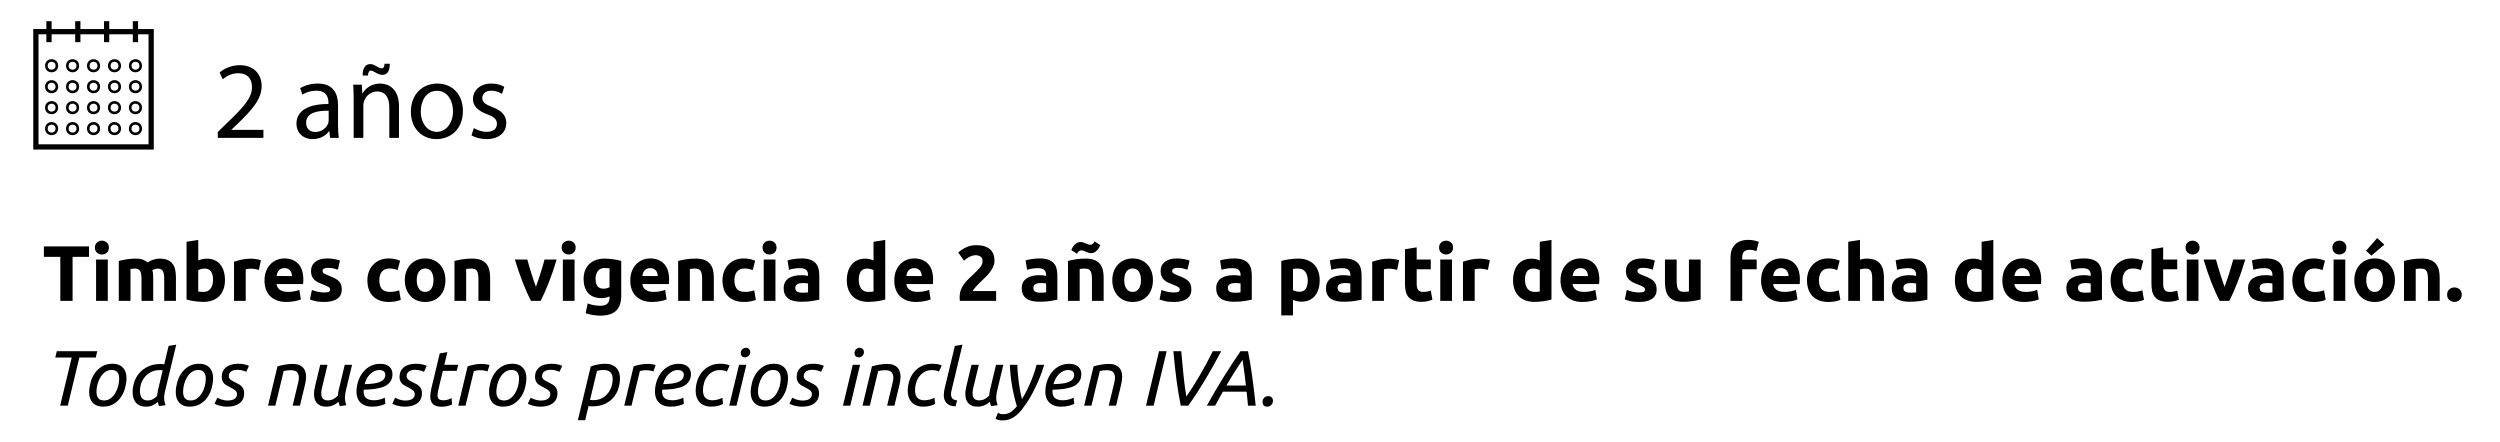 <?xml version="1.0" encoding="utf-8"?>
<!-- Generator: Adobe Illustrator 16.0.3, SVG Export Plug-In . SVG Version: 6.00 Build 0)  -->
<!DOCTYPE svg PUBLIC "-//W3C//DTD SVG 1.1 Tiny//EN" "http://www.w3.org/Graphics/SVG/1.1/DTD/svg11-tiny.dtd">
<svg version="1.1" baseProfile="tiny" id="Capa_1" xmlns="http://www.w3.org/2000/svg" xmlns:xlink="http://www.w3.org/1999/xlink"
	 x="0px" y="0px" width="477.129px" height="84.313px" viewBox="0 0 477.129 84.313" xml:space="preserve">
<g>
	<g>
		<g>
			<path fill="none" d="M86.458,21.217c0-1.723-0.861-3.885-3.044-3.885c-2.163,0-3.107,2.016-3.107,3.926
				c0,2.227,1.26,3.906,3.065,3.906C85.135,25.164,86.458,23.505,86.458,21.217z"/>
			<path fill="none" d="M58.425,23.421c0,1.218,0.798,1.764,1.722,1.764c1.344,0,2.205-0.84,2.499-1.7
				c0.063-0.211,0.084-0.42,0.084-0.588v-1.764C60.713,21.09,58.425,21.447,58.425,23.421z"/>
			<path d="M43.011,23.777l-1.449,1.407v1.134h8.713v-1.533h-6.11v-0.041l1.071-1.008c2.876-2.771,4.703-4.809,4.703-7.328
				c0-1.953-1.239-3.969-4.178-3.969c-1.554,0-2.918,0.609-3.842,1.387l0.588,1.301c0.63-0.524,1.659-1.154,2.897-1.154
				c2.037,0,2.688,1.281,2.688,2.666C48.092,18.697,46.497,20.461,43.011,23.777z"/>
			<path d="M56.577,23.631c0,1.47,1.05,2.918,3.107,2.918c1.449,0,2.541-0.713,3.107-1.512h0.063l0.147,1.281h1.659
				c-0.105-0.693-0.147-1.554-0.147-2.436v-3.801c0-2.016-0.756-4.136-3.863-4.136c-1.281,0-2.52,0.356-3.359,0.882l0.42,1.238
				c0.714-0.482,1.701-0.756,2.667-0.756c2.079-0.021,2.31,1.512,2.31,2.331v0.21C58.761,19.83,56.577,21.174,56.577,23.631z
				 M62.729,21.133v1.764c0,0.168-0.021,0.377-0.084,0.588c-0.294,0.86-1.155,1.7-2.499,1.7c-0.924,0-1.722-0.546-1.722-1.764
				C58.425,21.447,60.713,21.09,62.729,21.133z"/>
			<path d="M70.772,13.469c0.252,0,0.483,0.146,0.903,0.378s0.819,0.44,1.281,0.44c0.987,0,1.449-0.734,1.428-2.12h-0.987
				c-0.042,0.692-0.252,0.882-0.567,0.882c-0.273,0-0.546-0.168-0.882-0.357c-0.483-0.252-0.84-0.461-1.302-0.461
				c-0.903,0-1.47,0.818-1.428,2.184h1.008C70.268,13.826,70.436,13.469,70.772,13.469z"/>
			<path d="M69.155,17.836l-0.105-1.68h-1.638c0.063,0.84,0.084,1.68,0.084,2.75v7.412h1.848v-6.109
				c0-0.315,0.042-0.631,0.126-0.861c0.336-1.029,1.281-1.89,2.478-1.89c1.743,0,2.352,1.364,2.352,3.003v5.857h1.848v-6.047
				c0-3.485-2.184-4.325-3.59-4.325c-1.68,0-2.855,0.944-3.359,1.89H69.155z"/>
			<path d="M88.348,21.153c0-3.087-1.974-5.207-4.892-5.207c-2.792,0-5.039,1.995-5.039,5.375c0,3.212,2.142,5.228,4.871,5.228
				C85.723,26.549,88.348,24.912,88.348,21.153z M80.306,21.258c0-1.91,0.945-3.926,3.107-3.926c2.184,0,3.044,2.162,3.044,3.885
				c0,2.288-1.323,3.947-3.086,3.947C81.566,25.164,80.306,23.484,80.306,21.258z"/>
			<path d="M93.956,20.439c-1.323-0.525-1.911-0.902-1.911-1.742c0-0.756,0.588-1.387,1.68-1.387c0.945,0,1.68,0.357,2.079,0.609
				l0.441-1.344c-0.546-0.357-1.449-0.63-2.478-0.63c-2.163,0-3.506,1.344-3.506,2.981c0,1.218,0.861,2.205,2.708,2.877
				c1.344,0.504,1.869,0.965,1.869,1.848c0,0.86-0.63,1.512-1.953,1.512c-0.924,0-1.89-0.379-2.457-0.715l-0.441,1.387
				c0.714,0.42,1.743,0.713,2.855,0.713c2.373,0,3.779-1.26,3.779-3.064C96.623,21.973,95.699,21.09,93.956,20.439z"/>
		</g>
	</g>
	<rect x="6.85" y="6.044" fill="none" stroke="#000000" stroke-miterlimit="10" width="22" height="22"/>
	<circle fill="none" stroke="#000000" stroke-width="0.5" stroke-miterlimit="10" cx="9.851" cy="12.546" r="1"/>
	<circle fill="none" stroke="#000000" stroke-width="0.5" stroke-miterlimit="10" cx="13.851" cy="12.546" r="1"/>
	<circle fill="none" stroke="#000000" stroke-width="0.5" stroke-miterlimit="10" cx="17.851" cy="12.546" r="1"/>
	<circle fill="none" stroke="#000000" stroke-width="0.5" stroke-miterlimit="10" cx="21.851" cy="12.546" r="1"/>
	<circle fill="none" stroke="#000000" stroke-width="0.5" stroke-miterlimit="10" cx="25.851" cy="12.546" r="1"/>
	<circle fill="none" stroke="#000000" stroke-width="0.5" stroke-miterlimit="10" cx="9.851" cy="16.546" r="1"/>
	<circle fill="none" stroke="#000000" stroke-width="0.5" stroke-miterlimit="10" cx="13.851" cy="16.546" r="1"/>
	<circle fill="none" stroke="#000000" stroke-width="0.5" stroke-miterlimit="10" cx="17.851" cy="16.546" r="1"/>
	<circle fill="none" stroke="#000000" stroke-width="0.5" stroke-miterlimit="10" cx="21.851" cy="16.546" r="1"/>
	<circle fill="none" stroke="#000000" stroke-width="0.5" stroke-miterlimit="10" cx="25.851" cy="16.546" r="1"/>
	<circle fill="none" stroke="#000000" stroke-width="0.5" stroke-miterlimit="10" cx="9.851" cy="20.546" r="1"/>
	<circle fill="none" stroke="#000000" stroke-width="0.5" stroke-miterlimit="10" cx="13.851" cy="20.546" r="1"/>
	<circle fill="none" stroke="#000000" stroke-width="0.5" stroke-miterlimit="10" cx="17.851" cy="20.546" r="1"/>
	<circle fill="none" stroke="#000000" stroke-width="0.5" stroke-miterlimit="10" cx="21.851" cy="20.546" r="1"/>
	<circle fill="none" stroke="#000000" stroke-width="0.5" stroke-miterlimit="10" cx="25.851" cy="20.546" r="1"/>
	<circle fill="none" stroke="#000000" stroke-width="0.5" stroke-miterlimit="10" cx="9.851" cy="24.546" r="1"/>
	<circle fill="none" stroke="#000000" stroke-width="0.5" stroke-miterlimit="10" cx="13.851" cy="24.546" r="1"/>
	<circle fill="none" stroke="#000000" stroke-width="0.5" stroke-miterlimit="10" cx="17.851" cy="24.546" r="1"/>
	<circle fill="none" stroke="#000000" stroke-width="0.5" stroke-miterlimit="10" cx="21.851" cy="24.546" r="1"/>
	<circle fill="none" stroke="#000000" stroke-width="0.5" stroke-miterlimit="10" cx="25.851" cy="24.546" r="1"/>
	<line fill="none" stroke="#000000" stroke-miterlimit="10" x1="9.351" y1="4.046" x2="9.351" y2="8.046"/>
	<line fill="none" stroke="#000000" stroke-miterlimit="10" x1="14.851" y1="4.046" x2="14.851" y2="8.046"/>
	<line fill="none" stroke="#000000" stroke-miterlimit="10" x1="20.351" y1="4.046" x2="20.351" y2="8.046"/>
	<line fill="none" stroke="#000000" stroke-miterlimit="10" x1="25.851" y1="4.046" x2="25.851" y2="8.046"/>
	<g>
		<path d="M18.562,67.022l-0.285,1.215h-3.135l-2.205,9.18h-1.455l2.205-9.18h-3.135l0.285-1.215H18.562z"/>
		<path d="M19.642,77.612c-0.82,0-1.462-0.242-1.928-0.728c-0.465-0.485-0.697-1.152-0.697-2.003c0-0.58,0.083-1.189,0.248-1.83
			c0.165-0.64,0.427-1.229,0.788-1.77c0.36-0.54,0.825-0.985,1.395-1.335c0.57-0.351,1.26-0.525,2.07-0.525
			c0.82,0,1.462,0.243,1.928,0.728c0.465,0.485,0.697,1.152,0.697,2.003c0,0.58-0.083,1.189-0.248,1.83
			c-0.165,0.64-0.427,1.229-0.788,1.77c-0.36,0.54-0.825,0.985-1.395,1.335C21.142,77.437,20.452,77.612,19.642,77.612z
			 M19.882,76.427c0.45,0,0.852-0.13,1.207-0.39s0.655-0.593,0.9-0.998c0.245-0.404,0.432-0.852,0.563-1.342
			c0.13-0.49,0.195-0.965,0.195-1.425c0-0.511-0.11-0.915-0.33-1.216c-0.22-0.3-0.6-0.449-1.14-0.449c-0.45,0-0.853,0.13-1.207,0.39
			c-0.355,0.26-0.655,0.593-0.9,0.997c-0.245,0.405-0.433,0.853-0.563,1.343s-0.195,0.965-0.195,1.425
			c0,0.511,0.11,0.915,0.33,1.215C18.961,76.277,19.342,76.427,19.882,76.427z"/>
		<path d="M31.326,75.872c0,0.23,0.02,0.463,0.06,0.697c0.04,0.235,0.11,0.487,0.21,0.758l-1.23,0.18
			c-0.11-0.22-0.195-0.484-0.255-0.795c-0.22,0.2-0.515,0.4-0.885,0.6c-0.37,0.2-0.825,0.301-1.365,0.301
			c-0.44,0-0.82-0.067-1.14-0.203c-0.32-0.135-0.585-0.327-0.795-0.577s-0.365-0.548-0.465-0.893c-0.1-0.345-0.15-0.723-0.15-1.133
			c0-0.67,0.112-1.324,0.337-1.965c0.225-0.64,0.56-1.21,1.005-1.71c0.445-0.5,1.002-0.902,1.672-1.207
			c0.67-0.306,1.45-0.458,2.34-0.458c0.11,0,0.22,0.005,0.33,0.016c0.11,0.01,0.225,0.024,0.345,0.045l0.84-3.511l1.455-0.239
			l-2.115,8.774c-0.05,0.23-0.095,0.45-0.135,0.66S31.326,75.642,31.326,75.872z M28.146,76.427c0.42,0,0.777-0.087,1.072-0.263
			c0.295-0.175,0.552-0.377,0.772-0.607c0.01-0.159,0.027-0.332,0.053-0.518c0.025-0.185,0.062-0.387,0.112-0.607l0.9-3.75
			c-0.09-0.02-0.19-0.032-0.3-0.037c-0.11-0.005-0.215-0.008-0.315-0.008c-0.57,0-1.085,0.11-1.545,0.33
			c-0.46,0.221-0.853,0.516-1.178,0.885c-0.325,0.37-0.575,0.798-0.75,1.283s-0.262,0.992-0.262,1.522
			c0,0.229,0.024,0.45,0.075,0.66c0.05,0.21,0.13,0.397,0.24,0.563c0.11,0.165,0.257,0.297,0.442,0.397
			C27.649,76.377,27.876,76.427,28.146,76.427z"/>
		<path d="M36.171,77.612c-0.82,0-1.462-0.242-1.928-0.728c-0.465-0.485-0.697-1.152-0.697-2.003c0-0.58,0.083-1.189,0.248-1.83
			c0.165-0.64,0.427-1.229,0.788-1.77c0.36-0.54,0.825-0.985,1.395-1.335c0.57-0.351,1.26-0.525,2.07-0.525
			c0.82,0,1.462,0.243,1.928,0.728c0.465,0.485,0.697,1.152,0.697,2.003c0,0.58-0.083,1.189-0.248,1.83
			c-0.165,0.64-0.427,1.229-0.788,1.77c-0.36,0.54-0.825,0.985-1.395,1.335C37.671,77.437,36.981,77.612,36.171,77.612z
			 M36.412,76.427c0.45,0,0.852-0.13,1.207-0.39s0.655-0.593,0.9-0.998c0.245-0.404,0.432-0.852,0.563-1.342
			c0.13-0.49,0.195-0.965,0.195-1.425c0-0.511-0.11-0.915-0.33-1.216c-0.22-0.3-0.6-0.449-1.14-0.449c-0.45,0-0.853,0.13-1.207,0.39
			c-0.355,0.26-0.655,0.593-0.9,0.997c-0.245,0.405-0.433,0.853-0.563,1.343s-0.195,0.965-0.195,1.425
			c0,0.511,0.11,0.915,0.33,1.215C35.491,76.277,35.872,76.427,36.412,76.427z"/>
		<path d="M43.461,76.442c0.21,0,0.422-0.021,0.638-0.061c0.215-0.04,0.405-0.104,0.57-0.195c0.165-0.09,0.3-0.212,0.405-0.367
			c0.105-0.154,0.157-0.348,0.157-0.577c0-0.15-0.025-0.282-0.075-0.397c-0.05-0.115-0.13-0.223-0.24-0.322
			c-0.11-0.101-0.248-0.198-0.413-0.293s-0.362-0.202-0.592-0.322c-0.23-0.11-0.44-0.22-0.63-0.33
			c-0.19-0.11-0.358-0.24-0.502-0.391c-0.146-0.149-0.258-0.327-0.338-0.532s-0.12-0.452-0.12-0.742c0-0.75,0.27-1.353,0.81-1.808
			c0.54-0.455,1.325-0.683,2.355-0.683c0.48,0,0.902,0.048,1.267,0.143c0.365,0.095,0.618,0.183,0.758,0.263l-0.525,1.14
			c-0.141-0.08-0.365-0.165-0.675-0.255s-0.655-0.135-1.035-0.135c-0.19,0-0.38,0.02-0.57,0.06s-0.362,0.107-0.518,0.203
			c-0.155,0.095-0.28,0.22-0.375,0.375s-0.143,0.343-0.143,0.563c0,0.27,0.105,0.492,0.315,0.667
			c0.21,0.175,0.525,0.357,0.945,0.548c0.26,0.12,0.492,0.242,0.697,0.367s0.38,0.266,0.525,0.42
			c0.145,0.155,0.255,0.338,0.33,0.548c0.075,0.21,0.113,0.46,0.113,0.75c0,0.42-0.08,0.79-0.24,1.109
			c-0.16,0.32-0.382,0.586-0.667,0.796c-0.285,0.21-0.623,0.367-1.012,0.472c-0.39,0.105-0.815,0.158-1.275,0.158
			c-0.34,0-0.647-0.022-0.922-0.067c-0.275-0.046-0.515-0.098-0.72-0.158c-0.205-0.06-0.375-0.122-0.51-0.188
			c-0.135-0.064-0.238-0.117-0.308-0.157l0.54-1.14c0.07,0.04,0.167,0.09,0.292,0.149c0.125,0.061,0.275,0.12,0.45,0.181
			c0.175,0.06,0.368,0.109,0.578,0.149S43.231,76.442,43.461,76.442z"/>
		<path d="M52.551,77.417h-1.395l1.8-7.5c0.46-0.14,0.958-0.252,1.493-0.338c0.535-0.084,1.012-0.127,1.433-0.127
			c0.45,0,0.837,0.063,1.162,0.188c0.325,0.125,0.587,0.295,0.788,0.51s0.347,0.476,0.442,0.78s0.143,0.638,0.143,0.997
			c0,0.23-0.02,0.473-0.06,0.728s-0.09,0.513-0.15,0.772l-0.96,3.99h-1.395l0.885-3.69c0.07-0.279,0.137-0.564,0.202-0.854
			s0.098-0.564,0.098-0.825c0-0.399-0.11-0.732-0.33-0.997c-0.22-0.266-0.63-0.397-1.23-0.397c-0.25,0-0.495,0.015-0.735,0.045
			c-0.24,0.029-0.44,0.069-0.6,0.12L52.551,77.417z"/>
		<path d="M62.271,77.612c-0.44,0-0.808-0.065-1.103-0.195c-0.295-0.13-0.535-0.305-0.72-0.525c-0.185-0.22-0.317-0.479-0.397-0.779
			c-0.08-0.301-0.12-0.62-0.12-0.96c0-0.261,0.022-0.518,0.067-0.772c0.045-0.256,0.098-0.513,0.158-0.772l0.96-3.99h1.395
			l-0.885,3.689c-0.05,0.23-0.115,0.501-0.195,0.811s-0.12,0.62-0.12,0.93c0,0.18,0.018,0.353,0.053,0.518
			c0.035,0.165,0.1,0.311,0.195,0.435c0.095,0.126,0.223,0.226,0.383,0.301c0.16,0.074,0.36,0.112,0.6,0.112
			c0.43,0,0.808-0.093,1.133-0.277c0.325-0.186,0.597-0.402,0.817-0.652c0.01-0.16,0.025-0.325,0.045-0.495s0.055-0.355,0.105-0.556
			l1.155-4.814h1.395l-1.185,4.935c-0.05,0.23-0.093,0.453-0.127,0.668c-0.035,0.215-0.053,0.438-0.053,0.667
			c0,0.23,0.02,0.46,0.06,0.69s0.11,0.479,0.21,0.75l-1.23,0.18c-0.05-0.109-0.1-0.234-0.15-0.375c-0.05-0.14-0.09-0.29-0.12-0.45
			c-0.11,0.101-0.24,0.205-0.39,0.315c-0.15,0.11-0.322,0.21-0.517,0.3c-0.195,0.09-0.41,0.165-0.645,0.226
			C62.808,77.582,62.551,77.612,62.271,77.612z"/>
		<path d="M71.016,77.612c-0.51,0-0.95-0.073-1.32-0.218c-0.37-0.145-0.68-0.345-0.93-0.6c-0.25-0.256-0.435-0.553-0.555-0.893
			c-0.12-0.34-0.18-0.7-0.18-1.08c0-0.7,0.105-1.375,0.315-2.025c0.21-0.649,0.51-1.225,0.9-1.725c0.39-0.5,0.865-0.897,1.425-1.192
			c0.56-0.295,1.195-0.443,1.905-0.443c0.41,0,0.763,0.053,1.058,0.158c0.295,0.104,0.535,0.247,0.72,0.428
			c0.185,0.18,0.323,0.387,0.413,0.622c0.09,0.235,0.135,0.478,0.135,0.728c0,0.47-0.085,0.867-0.255,1.192
			c-0.17,0.325-0.396,0.598-0.675,0.817c-0.28,0.221-0.607,0.391-0.982,0.51c-0.375,0.12-0.765,0.216-1.17,0.285
			c-0.405,0.07-0.815,0.118-1.23,0.143c-0.415,0.025-0.808,0.048-1.178,0.067c-0.01,0.08-0.015,0.146-0.015,0.195s0,0.09,0,0.12
			c0,0.23,0.027,0.447,0.082,0.652c0.055,0.205,0.158,0.385,0.308,0.54s0.357,0.277,0.623,0.367s0.612,0.136,1.042,0.136
			c0.19,0,0.388-0.018,0.593-0.053c0.205-0.035,0.399-0.08,0.585-0.135c0.185-0.056,0.35-0.11,0.495-0.165
			c0.145-0.056,0.248-0.107,0.308-0.158l0.12,1.186c-0.2,0.11-0.522,0.228-0.967,0.353C72.138,77.55,71.616,77.612,71.016,77.612z
			 M69.591,73.322c0.58-0.021,1.11-0.058,1.59-0.112c0.48-0.056,0.895-0.15,1.245-0.285c0.35-0.136,0.623-0.317,0.817-0.548
			c0.195-0.229,0.292-0.53,0.292-0.9c0-0.09-0.018-0.185-0.052-0.284c-0.035-0.101-0.095-0.192-0.18-0.278
			c-0.085-0.084-0.203-0.154-0.353-0.21c-0.15-0.055-0.335-0.082-0.555-0.082c-0.351,0-0.678,0.075-0.983,0.225
			c-0.305,0.15-0.577,0.348-0.817,0.593c-0.24,0.245-0.445,0.53-0.615,0.855C69.811,72.619,69.681,72.962,69.591,73.322z"/>
		<path d="M77.39,76.442c0.21,0,0.422-0.021,0.638-0.061c0.215-0.04,0.405-0.104,0.57-0.195c0.165-0.09,0.3-0.212,0.405-0.367
			c0.105-0.154,0.157-0.348,0.157-0.577c0-0.15-0.025-0.282-0.075-0.397c-0.05-0.115-0.13-0.223-0.24-0.322
			c-0.11-0.101-0.248-0.198-0.413-0.293s-0.362-0.202-0.592-0.322c-0.23-0.11-0.44-0.22-0.63-0.33
			c-0.19-0.11-0.358-0.24-0.502-0.391c-0.146-0.149-0.258-0.327-0.338-0.532s-0.12-0.452-0.12-0.742c0-0.75,0.27-1.353,0.81-1.808
			c0.54-0.455,1.325-0.683,2.355-0.683c0.48,0,0.902,0.048,1.267,0.143c0.365,0.095,0.618,0.183,0.758,0.263l-0.525,1.14
			c-0.141-0.08-0.365-0.165-0.675-0.255s-0.655-0.135-1.035-0.135c-0.19,0-0.38,0.02-0.57,0.06s-0.362,0.107-0.518,0.203
			c-0.155,0.095-0.28,0.22-0.375,0.375S77.6,71.558,77.6,71.777c0,0.27,0.105,0.492,0.315,0.667c0.21,0.175,0.525,0.357,0.945,0.548
			c0.26,0.12,0.492,0.242,0.697,0.367s0.38,0.266,0.525,0.42c0.145,0.155,0.255,0.338,0.33,0.548c0.075,0.21,0.113,0.46,0.113,0.75
			c0,0.42-0.08,0.79-0.24,1.109c-0.16,0.32-0.382,0.586-0.667,0.796c-0.285,0.21-0.623,0.367-1.012,0.472
			c-0.39,0.105-0.815,0.158-1.275,0.158c-0.34,0-0.647-0.022-0.922-0.067c-0.275-0.046-0.515-0.098-0.72-0.158
			c-0.205-0.06-0.375-0.122-0.51-0.188c-0.135-0.064-0.238-0.117-0.308-0.157l0.54-1.14c0.07,0.04,0.167,0.09,0.292,0.149
			c0.125,0.061,0.275,0.12,0.45,0.181c0.175,0.06,0.368,0.109,0.578,0.149S77.16,76.442,77.39,76.442z"/>
		<path d="M84.291,77.627c-0.75,0-1.3-0.165-1.65-0.495c-0.35-0.33-0.525-0.81-0.525-1.439c0-0.41,0.07-0.936,0.21-1.575
			l1.605-6.675l1.455-0.24L84.8,69.617h2.655l-0.285,1.17h-2.655l-0.825,3.45c-0.12,0.47-0.18,0.88-0.18,1.229
			c0,0.33,0.09,0.567,0.27,0.713c0.18,0.145,0.48,0.218,0.9,0.218c0.29,0,0.575-0.048,0.855-0.143
			c0.28-0.096,0.495-0.183,0.645-0.263l0.105,1.185c-0.15,0.09-0.405,0.188-0.765,0.293C85.161,77.574,84.75,77.627,84.291,77.627z"
			/>
		<path d="M91.925,69.452c0.12,0,0.255,0.005,0.405,0.015c0.15,0.011,0.297,0.028,0.442,0.053c0.145,0.025,0.277,0.05,0.397,0.075
			c0.12,0.024,0.21,0.053,0.27,0.082l-0.405,1.215c-0.2-0.079-0.43-0.14-0.69-0.18c-0.26-0.04-0.51-0.06-0.75-0.06
			c-0.21,0-0.417,0.015-0.622,0.045c-0.205,0.029-0.383,0.069-0.533,0.12l-1.59,6.6h-1.395l1.8-7.5c0.4-0.14,0.83-0.252,1.29-0.338
			C91.005,69.495,91.465,69.452,91.925,69.452z"/>
		<path d="M95.96,77.612c-0.82,0-1.462-0.242-1.928-0.728c-0.465-0.485-0.697-1.152-0.697-2.003c0-0.58,0.083-1.189,0.248-1.83
			c0.165-0.64,0.427-1.229,0.788-1.77c0.36-0.54,0.825-0.985,1.395-1.335c0.57-0.351,1.26-0.525,2.07-0.525
			c0.82,0,1.462,0.243,1.928,0.728c0.465,0.485,0.697,1.152,0.697,2.003c0,0.58-0.083,1.189-0.248,1.83
			c-0.165,0.64-0.427,1.229-0.788,1.77c-0.36,0.54-0.825,0.985-1.395,1.335C97.46,77.437,96.77,77.612,95.96,77.612z M96.2,76.427
			c0.45,0,0.852-0.13,1.207-0.39s0.655-0.593,0.9-0.998c0.245-0.404,0.432-0.852,0.563-1.342c0.13-0.49,0.195-0.965,0.195-1.425
			c0-0.511-0.11-0.915-0.33-1.216c-0.22-0.3-0.6-0.449-1.14-0.449c-0.45,0-0.853,0.13-1.207,0.39c-0.355,0.26-0.655,0.593-0.9,0.997
			c-0.245,0.405-0.433,0.853-0.563,1.343s-0.195,0.965-0.195,1.425c0,0.511,0.11,0.915,0.33,1.215
			C95.28,76.277,95.66,76.427,96.2,76.427z"/>
		<path d="M103.25,76.442c0.21,0,0.422-0.021,0.638-0.061c0.215-0.04,0.405-0.104,0.57-0.195c0.165-0.09,0.3-0.212,0.405-0.367
			c0.105-0.154,0.157-0.348,0.157-0.577c0-0.15-0.025-0.282-0.075-0.397c-0.05-0.115-0.13-0.223-0.24-0.322
			c-0.11-0.101-0.248-0.198-0.413-0.293s-0.362-0.202-0.592-0.322c-0.23-0.11-0.44-0.22-0.63-0.33
			c-0.19-0.11-0.358-0.24-0.502-0.391c-0.146-0.149-0.258-0.327-0.338-0.532s-0.12-0.452-0.12-0.742c0-0.75,0.27-1.353,0.81-1.808
			c0.54-0.455,1.325-0.683,2.355-0.683c0.48,0,0.902,0.048,1.267,0.143c0.365,0.095,0.618,0.183,0.758,0.263l-0.525,1.14
			c-0.141-0.08-0.365-0.165-0.675-0.255s-0.655-0.135-1.035-0.135c-0.19,0-0.38,0.02-0.57,0.06s-0.362,0.107-0.518,0.203
			c-0.155,0.095-0.28,0.22-0.375,0.375s-0.143,0.343-0.143,0.563c0,0.27,0.105,0.492,0.315,0.667
			c0.21,0.175,0.525,0.357,0.945,0.548c0.26,0.12,0.492,0.242,0.697,0.367s0.38,0.266,0.525,0.42
			c0.145,0.155,0.255,0.338,0.33,0.548c0.075,0.21,0.113,0.46,0.113,0.75c0,0.42-0.08,0.79-0.24,1.109
			c-0.16,0.32-0.382,0.586-0.667,0.796c-0.285,0.21-0.623,0.367-1.012,0.472c-0.39,0.105-0.815,0.158-1.275,0.158
			c-0.34,0-0.647-0.022-0.922-0.067c-0.275-0.046-0.515-0.098-0.72-0.158c-0.205-0.06-0.375-0.122-0.51-0.188
			c-0.135-0.064-0.238-0.117-0.308-0.157l0.54-1.14c0.07,0.04,0.167,0.09,0.292,0.149c0.125,0.061,0.275,0.12,0.45,0.181
			c0.175,0.06,0.368,0.109,0.578,0.149S103.02,76.442,103.25,76.442z"/>
		<path d="M115.49,69.422c0.49,0,0.913,0.07,1.268,0.21c0.354,0.141,0.647,0.333,0.877,0.578c0.23,0.245,0.402,0.534,0.518,0.869
			c0.115,0.336,0.172,0.703,0.172,1.103c0,0.69-0.105,1.357-0.315,2.003c-0.21,0.645-0.533,1.218-0.968,1.718
			c-0.435,0.5-0.985,0.899-1.65,1.199c-0.665,0.301-1.453,0.45-2.362,0.45c-0.11,0-0.23-0.005-0.36-0.015
			c-0.13-0.01-0.246-0.025-0.345-0.045l-0.645,2.7h-1.395l2.46-10.245c0.42-0.17,0.877-0.3,1.373-0.391
			C114.612,69.467,115.07,69.422,115.49,69.422z M112.61,76.322c0.1,0.02,0.207,0.032,0.322,0.037
			c0.115,0.005,0.228,0.008,0.337,0.008c0.57,0,1.08-0.11,1.53-0.33c0.45-0.22,0.833-0.518,1.147-0.893s0.557-0.805,0.728-1.29
			c0.17-0.485,0.255-0.992,0.255-1.522c0-0.22-0.025-0.435-0.075-0.646c-0.05-0.21-0.142-0.395-0.277-0.555
			c-0.135-0.16-0.317-0.287-0.547-0.383c-0.23-0.095-0.525-0.142-0.885-0.142c-0.25,0-0.48,0.022-0.69,0.067
			s-0.385,0.087-0.525,0.127L112.61,76.322z"/>
		<path d="M123.604,69.452c0.12,0,0.255,0.005,0.405,0.015c0.15,0.011,0.297,0.028,0.442,0.053c0.145,0.025,0.277,0.05,0.397,0.075
			c0.12,0.024,0.21,0.053,0.27,0.082l-0.405,1.215c-0.2-0.079-0.43-0.14-0.69-0.18c-0.26-0.04-0.51-0.06-0.75-0.06
			c-0.21,0-0.417,0.015-0.622,0.045c-0.205,0.029-0.383,0.069-0.533,0.12l-1.59,6.6h-1.395l1.8-7.5c0.4-0.14,0.83-0.252,1.29-0.338
			C122.685,69.495,123.145,69.452,123.604,69.452z"/>
		<path d="M127.984,77.612c-0.51,0-0.95-0.073-1.32-0.218c-0.37-0.145-0.68-0.345-0.93-0.6c-0.25-0.256-0.435-0.553-0.555-0.893
			c-0.12-0.34-0.18-0.7-0.18-1.08c0-0.7,0.105-1.375,0.315-2.025c0.21-0.649,0.51-1.225,0.9-1.725c0.39-0.5,0.865-0.897,1.425-1.192
			c0.56-0.295,1.195-0.443,1.905-0.443c0.41,0,0.763,0.053,1.058,0.158c0.295,0.104,0.535,0.247,0.72,0.428
			c0.185,0.18,0.323,0.387,0.413,0.622c0.09,0.235,0.135,0.478,0.135,0.728c0,0.47-0.085,0.867-0.255,1.192
			c-0.17,0.325-0.396,0.598-0.675,0.817c-0.28,0.221-0.607,0.391-0.982,0.51c-0.375,0.12-0.765,0.216-1.17,0.285
			c-0.405,0.07-0.815,0.118-1.23,0.143c-0.415,0.025-0.808,0.048-1.178,0.067c-0.01,0.08-0.015,0.146-0.015,0.195s0,0.09,0,0.12
			c0,0.23,0.027,0.447,0.082,0.652c0.055,0.205,0.158,0.385,0.308,0.54s0.357,0.277,0.623,0.367s0.612,0.136,1.042,0.136
			c0.19,0,0.388-0.018,0.593-0.053c0.205-0.035,0.399-0.08,0.585-0.135c0.185-0.056,0.35-0.11,0.495-0.165
			c0.145-0.056,0.248-0.107,0.308-0.158l0.12,1.186c-0.2,0.11-0.522,0.228-0.967,0.353C129.107,77.55,128.584,77.612,127.984,77.612
			z M126.56,73.322c0.58-0.021,1.11-0.058,1.59-0.112c0.48-0.056,0.895-0.15,1.245-0.285c0.35-0.136,0.623-0.317,0.817-0.548
			c0.195-0.229,0.292-0.53,0.292-0.9c0-0.09-0.018-0.185-0.052-0.284c-0.035-0.101-0.095-0.192-0.18-0.278
			c-0.085-0.084-0.203-0.154-0.353-0.21c-0.15-0.055-0.335-0.082-0.555-0.082c-0.351,0-0.678,0.075-0.983,0.225
			c-0.305,0.15-0.577,0.348-0.817,0.593c-0.24,0.245-0.445,0.53-0.615,0.855C126.779,72.619,126.649,72.962,126.56,73.322z"/>
		<path d="M132.769,74.627c0-0.68,0.103-1.335,0.308-1.965c0.205-0.63,0.507-1.186,0.907-1.665c0.4-0.48,0.89-0.862,1.47-1.147
			c0.58-0.285,1.245-0.428,1.995-0.428c0.33,0,0.645,0.022,0.945,0.067s0.585,0.133,0.855,0.263l-0.525,1.17
			c-0.16-0.09-0.348-0.16-0.563-0.21c-0.215-0.05-0.493-0.075-0.833-0.075c-0.49,0-0.93,0.107-1.32,0.323
			c-0.39,0.215-0.723,0.5-0.998,0.854c-0.275,0.355-0.485,0.765-0.63,1.23c-0.145,0.465-0.217,0.947-0.217,1.447
			c0,0.26,0.027,0.505,0.083,0.734c0.055,0.23,0.152,0.433,0.292,0.608c0.14,0.175,0.328,0.313,0.563,0.412s0.533,0.15,0.893,0.15
			c0.18,0,0.37-0.018,0.57-0.053s0.385-0.077,0.555-0.128c0.17-0.05,0.322-0.103,0.458-0.157c0.135-0.055,0.232-0.107,0.292-0.157
			l0.12,1.185c-0.19,0.12-0.485,0.237-0.885,0.353s-0.855,0.173-1.365,0.173c-0.48,0-0.905-0.073-1.275-0.218s-0.68-0.35-0.93-0.615
			c-0.25-0.265-0.44-0.58-0.57-0.944C132.834,75.47,132.769,75.067,132.769,74.627z"/>
		<path d="M140.569,77.417h-1.395l1.875-7.8h1.395L140.569,77.417z M142.189,68.207c-0.23,0-0.422-0.07-0.577-0.21
			c-0.155-0.14-0.232-0.335-0.232-0.585c0-0.32,0.1-0.572,0.3-0.758c0.2-0.185,0.425-0.277,0.675-0.277
			c0.23,0,0.425,0.072,0.585,0.218c0.16,0.145,0.24,0.348,0.24,0.607c0,0.3-0.105,0.542-0.315,0.728
			C142.654,68.114,142.429,68.207,142.189,68.207z"/>
		<path d="M145.894,77.612c-0.82,0-1.462-0.242-1.928-0.728c-0.465-0.485-0.697-1.152-0.697-2.003c0-0.58,0.083-1.189,0.248-1.83
			c0.165-0.64,0.427-1.229,0.788-1.77c0.36-0.54,0.825-0.985,1.395-1.335c0.57-0.351,1.26-0.525,2.07-0.525
			c0.82,0,1.462,0.243,1.928,0.728c0.465,0.485,0.697,1.152,0.697,2.003c0,0.58-0.083,1.189-0.248,1.83
			c-0.165,0.64-0.427,1.229-0.788,1.77c-0.36,0.54-0.825,0.985-1.395,1.335C147.394,77.437,146.704,77.612,145.894,77.612z
			 M146.134,76.427c0.45,0,0.852-0.13,1.207-0.39s0.655-0.593,0.9-0.998c0.245-0.404,0.432-0.852,0.563-1.342
			c0.13-0.49,0.195-0.965,0.195-1.425c0-0.511-0.11-0.915-0.33-1.216c-0.22-0.3-0.6-0.449-1.14-0.449c-0.45,0-0.853,0.13-1.207,0.39
			c-0.355,0.26-0.655,0.593-0.9,0.997c-0.245,0.405-0.433,0.853-0.563,1.343s-0.195,0.965-0.195,1.425
			c0,0.511,0.11,0.915,0.33,1.215C145.214,76.277,145.594,76.427,146.134,76.427z"/>
		<path d="M153.184,76.442c0.21,0,0.422-0.021,0.638-0.061c0.215-0.04,0.405-0.104,0.57-0.195c0.165-0.09,0.3-0.212,0.405-0.367
			c0.105-0.154,0.157-0.348,0.157-0.577c0-0.15-0.025-0.282-0.075-0.397c-0.05-0.115-0.13-0.223-0.24-0.322
			c-0.11-0.101-0.248-0.198-0.413-0.293s-0.362-0.202-0.592-0.322c-0.23-0.11-0.44-0.22-0.63-0.33
			c-0.19-0.11-0.358-0.24-0.502-0.391c-0.146-0.149-0.258-0.327-0.338-0.532s-0.12-0.452-0.12-0.742c0-0.75,0.27-1.353,0.81-1.808
			c0.54-0.455,1.325-0.683,2.355-0.683c0.48,0,0.902,0.048,1.267,0.143c0.365,0.095,0.618,0.183,0.758,0.263l-0.525,1.14
			c-0.141-0.08-0.365-0.165-0.675-0.255s-0.655-0.135-1.035-0.135c-0.19,0-0.38,0.02-0.57,0.06s-0.362,0.107-0.518,0.203
			c-0.155,0.095-0.28,0.22-0.375,0.375s-0.143,0.343-0.143,0.563c0,0.27,0.105,0.492,0.315,0.667
			c0.21,0.175,0.525,0.357,0.945,0.548c0.26,0.12,0.492,0.242,0.697,0.367s0.38,0.266,0.525,0.42
			c0.145,0.155,0.255,0.338,0.33,0.548c0.075,0.21,0.113,0.46,0.113,0.75c0,0.42-0.08,0.79-0.24,1.109
			c-0.16,0.32-0.382,0.586-0.667,0.796c-0.285,0.21-0.623,0.367-1.012,0.472c-0.39,0.105-0.815,0.158-1.275,0.158
			c-0.34,0-0.647-0.022-0.922-0.067c-0.275-0.046-0.515-0.098-0.72-0.158c-0.205-0.06-0.375-0.122-0.51-0.188
			c-0.135-0.064-0.238-0.117-0.308-0.157l0.54-1.14c0.07,0.04,0.167,0.09,0.292,0.149c0.125,0.061,0.275,0.12,0.45,0.181
			c0.175,0.06,0.368,0.109,0.578,0.149S152.954,76.442,153.184,76.442z"/>
		<path d="M162.273,77.417h-1.395l1.875-7.8h1.395L162.273,77.417z M163.893,68.207c-0.23,0-0.422-0.07-0.577-0.21
			c-0.155-0.14-0.232-0.335-0.232-0.585c0-0.32,0.1-0.572,0.3-0.758c0.2-0.185,0.425-0.277,0.675-0.277
			c0.23,0,0.425,0.072,0.585,0.218c0.16,0.145,0.24,0.348,0.24,0.607c0,0.3-0.105,0.542-0.315,0.728
			C164.358,68.114,164.133,68.207,163.893,68.207z"/>
		<path d="M166.008,77.417h-1.395l1.8-7.5c0.46-0.14,0.958-0.252,1.493-0.338c0.535-0.084,1.012-0.127,1.433-0.127
			c0.45,0,0.837,0.063,1.162,0.188c0.325,0.125,0.587,0.295,0.788,0.51s0.347,0.476,0.442,0.78s0.143,0.638,0.143,0.997
			c0,0.23-0.02,0.473-0.06,0.728s-0.09,0.513-0.15,0.772l-0.96,3.99h-1.395l0.885-3.69c0.07-0.279,0.137-0.564,0.202-0.854
			s0.098-0.564,0.098-0.825c0-0.399-0.11-0.732-0.33-0.997c-0.22-0.266-0.63-0.397-1.23-0.397c-0.25,0-0.495,0.015-0.735,0.045
			c-0.24,0.029-0.44,0.069-0.6,0.12L166.008,77.417z"/>
		<path d="M173.238,74.627c0-0.68,0.103-1.335,0.308-1.965c0.205-0.63,0.507-1.186,0.907-1.665c0.4-0.48,0.89-0.862,1.47-1.147
			c0.58-0.285,1.245-0.428,1.995-0.428c0.33,0,0.645,0.022,0.945,0.067s0.585,0.133,0.855,0.263l-0.525,1.17
			c-0.16-0.09-0.348-0.16-0.563-0.21c-0.215-0.05-0.493-0.075-0.833-0.075c-0.49,0-0.93,0.107-1.32,0.323
			c-0.39,0.215-0.723,0.5-0.998,0.854c-0.275,0.355-0.485,0.765-0.63,1.23c-0.145,0.465-0.217,0.947-0.217,1.447
			c0,0.26,0.027,0.505,0.083,0.734c0.055,0.23,0.152,0.433,0.292,0.608c0.14,0.175,0.328,0.313,0.563,0.412s0.533,0.15,0.893,0.15
			c0.18,0,0.37-0.018,0.57-0.053s0.385-0.077,0.555-0.128c0.17-0.05,0.322-0.103,0.458-0.157c0.135-0.055,0.232-0.107,0.292-0.157
			l0.12,1.185c-0.19,0.12-0.485,0.237-0.885,0.353s-0.855,0.173-1.365,0.173c-0.48,0-0.905-0.073-1.275-0.218s-0.68-0.35-0.93-0.615
			c-0.25-0.265-0.44-0.58-0.57-0.944C173.303,75.47,173.238,75.067,173.238,74.627z"/>
		<path d="M181.728,73.982c-0.05,0.22-0.1,0.435-0.15,0.645c-0.05,0.21-0.075,0.41-0.075,0.6c0,0.341,0.083,0.61,0.248,0.811
			s0.473,0.325,0.922,0.375l-0.315,1.14c-0.41-0.01-0.757-0.072-1.042-0.188c-0.285-0.114-0.515-0.268-0.69-0.457
			c-0.175-0.19-0.303-0.415-0.382-0.675c-0.081-0.261-0.12-0.545-0.12-0.855c0-0.229,0.02-0.47,0.06-0.72
			c0.04-0.25,0.095-0.51,0.165-0.78l1.89-7.86l1.455-0.239L181.728,73.982z"/>
		<path d="M186.573,77.612c-0.44,0-0.808-0.065-1.103-0.195c-0.295-0.13-0.535-0.305-0.72-0.525
			c-0.185-0.22-0.317-0.479-0.397-0.779c-0.08-0.301-0.12-0.62-0.12-0.96c0-0.261,0.022-0.518,0.067-0.772
			c0.045-0.256,0.098-0.513,0.158-0.772l0.96-3.99h1.395l-0.885,3.689c-0.05,0.23-0.115,0.501-0.195,0.811s-0.12,0.62-0.12,0.93
			c0,0.18,0.018,0.353,0.053,0.518c0.035,0.165,0.1,0.311,0.195,0.435c0.095,0.126,0.223,0.226,0.383,0.301
			c0.16,0.074,0.36,0.112,0.6,0.112c0.43,0,0.808-0.093,1.133-0.277c0.325-0.186,0.597-0.402,0.817-0.652
			c0.01-0.16,0.025-0.325,0.045-0.495s0.055-0.355,0.105-0.556l1.155-4.814h1.395l-1.185,4.935c-0.05,0.23-0.093,0.453-0.127,0.668
			c-0.035,0.215-0.053,0.438-0.053,0.667c0,0.23,0.02,0.46,0.06,0.69s0.11,0.479,0.21,0.75l-1.23,0.18
			c-0.05-0.109-0.1-0.234-0.15-0.375c-0.05-0.14-0.09-0.29-0.12-0.45c-0.11,0.101-0.24,0.205-0.39,0.315
			c-0.15,0.11-0.322,0.21-0.517,0.3c-0.195,0.09-0.41,0.165-0.645,0.226C187.11,77.582,186.853,77.612,186.573,77.612z"/>
		<path d="M195.047,76.157c0.38-0.601,0.725-1.223,1.035-1.868c0.31-0.645,0.583-1.262,0.817-1.853
			c0.235-0.59,0.433-1.132,0.593-1.627c0.16-0.495,0.275-0.893,0.345-1.192h1.455c-0.11,0.38-0.265,0.853-0.465,1.417
			c-0.2,0.565-0.442,1.176-0.728,1.83c-0.285,0.655-0.605,1.325-0.96,2.01c-0.355,0.686-0.743,1.343-1.163,1.973
			c-0.32,0.471-0.64,0.913-0.96,1.328c-0.32,0.414-0.663,0.774-1.027,1.08c-0.365,0.305-0.768,0.545-1.208,0.72
			c-0.44,0.175-0.936,0.263-1.485,0.263c-0.28,0-0.54-0.035-0.78-0.105c-0.24-0.07-0.415-0.145-0.525-0.225l0.48-1.141
			c0.1,0.08,0.235,0.147,0.405,0.203c0.17,0.055,0.36,0.082,0.57,0.082c0.58,0,1.072-0.14,1.477-0.42
			c0.405-0.28,0.788-0.65,1.148-1.109c-0.37-1.21-0.673-2.485-0.908-3.825s-0.377-2.7-0.428-4.08h1.425
			c0.01,0.45,0.035,0.942,0.075,1.478s0.098,1.09,0.173,1.665c0.075,0.575,0.165,1.152,0.27,1.732S194.907,75.627,195.047,76.157z"
			/>
		<path d="M202.487,77.612c-0.51,0-0.95-0.073-1.32-0.218c-0.37-0.145-0.68-0.345-0.93-0.6c-0.25-0.256-0.435-0.553-0.555-0.893
			c-0.12-0.34-0.18-0.7-0.18-1.08c0-0.7,0.105-1.375,0.315-2.025c0.21-0.649,0.51-1.225,0.9-1.725c0.39-0.5,0.865-0.897,1.425-1.192
			c0.56-0.295,1.195-0.443,1.905-0.443c0.41,0,0.763,0.053,1.058,0.158c0.295,0.104,0.535,0.247,0.72,0.428
			c0.185,0.18,0.323,0.387,0.413,0.622c0.09,0.235,0.135,0.478,0.135,0.728c0,0.47-0.085,0.867-0.255,1.192
			c-0.17,0.325-0.396,0.598-0.675,0.817c-0.28,0.221-0.607,0.391-0.982,0.51c-0.375,0.12-0.765,0.216-1.17,0.285
			c-0.405,0.07-0.815,0.118-1.23,0.143c-0.415,0.025-0.808,0.048-1.178,0.067c-0.01,0.08-0.015,0.146-0.015,0.195s0,0.09,0,0.12
			c0,0.23,0.027,0.447,0.082,0.652c0.055,0.205,0.158,0.385,0.308,0.54s0.357,0.277,0.623,0.367s0.612,0.136,1.042,0.136
			c0.19,0,0.388-0.018,0.593-0.053c0.205-0.035,0.399-0.08,0.585-0.135c0.185-0.056,0.35-0.11,0.495-0.165
			c0.145-0.056,0.248-0.107,0.308-0.158l0.12,1.186c-0.2,0.11-0.522,0.228-0.967,0.353C203.61,77.55,203.087,77.612,202.487,77.612z
			 M201.063,73.322c0.58-0.021,1.11-0.058,1.59-0.112c0.48-0.056,0.895-0.15,1.245-0.285c0.35-0.136,0.623-0.317,0.817-0.548
			c0.195-0.229,0.292-0.53,0.292-0.9c0-0.09-0.018-0.185-0.052-0.284c-0.035-0.101-0.095-0.192-0.18-0.278
			c-0.085-0.084-0.203-0.154-0.353-0.21c-0.15-0.055-0.335-0.082-0.555-0.082c-0.351,0-0.678,0.075-0.983,0.225
			c-0.305,0.15-0.577,0.348-0.817,0.593c-0.24,0.245-0.445,0.53-0.615,0.855C201.282,72.619,201.152,72.962,201.063,73.322z"/>
		<path d="M208.308,77.417h-1.395l1.8-7.5c0.46-0.14,0.958-0.252,1.493-0.338c0.535-0.084,1.012-0.127,1.433-0.127
			c0.45,0,0.837,0.063,1.162,0.188c0.325,0.125,0.587,0.295,0.788,0.51s0.347,0.476,0.442,0.78s0.143,0.638,0.143,0.997
			c0,0.23-0.02,0.473-0.06,0.728s-0.09,0.513-0.15,0.772l-0.96,3.99h-1.395l0.885-3.69c0.07-0.279,0.137-0.564,0.202-0.854
			s0.098-0.564,0.098-0.825c0-0.399-0.11-0.732-0.33-0.997c-0.22-0.266-0.63-0.397-1.23-0.397c-0.25,0-0.495,0.015-0.735,0.045
			c-0.24,0.029-0.44,0.069-0.6,0.12L208.308,77.417z"/>
		<path d="M221.207,67.022h1.455l-2.49,10.395h-1.455L221.207,67.022z"/>
		<path d="M226.412,75.692c0.42-0.601,0.848-1.245,1.283-1.936c0.435-0.689,0.869-1.407,1.305-2.152
			c0.435-0.745,0.859-1.502,1.275-2.272c0.414-0.77,0.812-1.54,1.191-2.31h1.605c-0.551,1.04-1.088,2.027-1.612,2.962
			c-0.525,0.936-1.046,1.83-1.56,2.686c-0.516,0.854-1.031,1.675-1.545,2.46c-0.516,0.785-1.043,1.547-1.583,2.287h-1.425
			c-0.15-0.75-0.291-1.508-0.42-2.272c-0.131-0.765-0.25-1.567-0.36-2.407s-0.218-1.728-0.323-2.663
			c-0.104-0.935-0.207-1.952-0.307-3.052h1.5c0.16,1.779,0.313,3.375,0.457,4.784C226.039,73.217,226.212,74.512,226.412,75.692z"/>
		<path d="M233.387,74.747l-1.47,2.67h-1.591c1.121-2.02,2.213-3.88,3.278-5.58s2.117-3.305,3.157-4.814h1.425
			c0.15,0.75,0.288,1.507,0.413,2.272c0.125,0.765,0.247,1.567,0.367,2.407s0.234,1.73,0.345,2.67
			c0.11,0.94,0.226,1.955,0.345,3.045h-1.47c-0.05-0.45-0.095-0.902-0.135-1.357s-0.085-0.893-0.135-1.313H233.387z M237.781,73.577
			c-0.08-0.811-0.172-1.615-0.277-2.415c-0.104-0.8-0.227-1.625-0.367-2.476c-0.35,0.511-0.785,1.168-1.305,1.973
			c-0.521,0.806-1.11,1.777-1.771,2.918H237.781z"/>
		<path d="M241.861,77.612c-0.279,0-0.5-0.075-0.66-0.226c-0.16-0.149-0.24-0.369-0.24-0.66c0-0.359,0.107-0.637,0.322-0.832
			c0.216-0.195,0.463-0.293,0.743-0.293s0.503,0.078,0.667,0.233c0.166,0.154,0.248,0.382,0.248,0.682
			c0,0.171-0.033,0.323-0.098,0.458s-0.147,0.25-0.248,0.345c-0.1,0.096-0.215,0.168-0.344,0.218
			C242.121,77.587,241.991,77.612,241.861,77.612z"/>
	</g>
	<g>
		<path d="M16.987,47.027v1.994h-3.135v8.4h-2.34v-8.4H8.376v-1.994H16.987z"/>
		<path d="M20.782,47.252c0,0.41-0.133,0.732-0.397,0.968c-0.265,0.234-0.578,0.353-0.938,0.353c-0.36,0-0.673-0.118-0.938-0.353
			c-0.265-0.235-0.397-0.558-0.397-0.968s0.132-0.732,0.397-0.968c0.265-0.234,0.577-0.353,0.938-0.353
			c0.36,0,0.672,0.118,0.938,0.353C20.649,46.52,20.782,46.842,20.782,47.252z M20.572,57.422h-2.235v-7.89h2.235V57.422z"/>
		<path d="M27.006,53.237c0-0.721-0.092-1.23-0.277-1.53s-0.502-0.45-0.953-0.45c-0.14,0-0.285,0.008-0.435,0.022
			c-0.15,0.015-0.295,0.032-0.435,0.053v6.09h-2.235v-7.62c0.19-0.05,0.413-0.103,0.667-0.157c0.255-0.055,0.525-0.105,0.81-0.15
			c0.285-0.045,0.578-0.08,0.877-0.104c0.3-0.025,0.595-0.038,0.885-0.038c0.57,0,1.032,0.073,1.388,0.218
			c0.354,0.146,0.647,0.317,0.877,0.518c0.32-0.229,0.687-0.41,1.103-0.54c0.415-0.13,0.797-0.195,1.147-0.195
			c0.63,0,1.147,0.088,1.552,0.263c0.405,0.175,0.728,0.423,0.968,0.742c0.24,0.32,0.405,0.7,0.495,1.141
			c0.09,0.44,0.135,0.93,0.135,1.47v4.455h-2.235v-4.185c0-0.721-0.093-1.23-0.278-1.53s-0.502-0.45-0.952-0.45
			c-0.12,0-0.288,0.03-0.503,0.09c-0.215,0.061-0.393,0.135-0.532,0.226c0.07,0.229,0.115,0.472,0.135,0.728
			c0.02,0.255,0.03,0.527,0.03,0.817v4.305h-2.235V53.237z"/>
		<path d="M42.936,53.477c0,0.63-0.092,1.2-0.277,1.71c-0.185,0.511-0.453,0.945-0.802,1.306c-0.35,0.359-0.78,0.637-1.29,0.832
			c-0.51,0.195-1.09,0.293-1.74,0.293c-0.27,0-0.553-0.013-0.847-0.038c-0.295-0.024-0.585-0.058-0.87-0.098
			c-0.285-0.04-0.558-0.087-0.817-0.142c-0.26-0.056-0.49-0.113-0.69-0.173V46.142l2.235-0.359v3.93
			c0.25-0.11,0.51-0.195,0.78-0.255c0.27-0.061,0.56-0.09,0.87-0.09c0.56,0,1.055,0.098,1.485,0.292
			c0.43,0.195,0.79,0.473,1.08,0.833c0.29,0.359,0.51,0.792,0.66,1.297C42.861,52.295,42.936,52.857,42.936,53.477z M40.656,53.417
			c0-1.44-0.53-2.16-1.59-2.16c-0.23,0-0.458,0.03-0.683,0.09c-0.225,0.061-0.408,0.135-0.547,0.226v4.064
			c0.11,0.021,0.25,0.038,0.42,0.053c0.17,0.015,0.355,0.022,0.555,0.022c0.61,0,1.07-0.21,1.38-0.63
			C40.501,54.662,40.656,54.106,40.656,53.417z"/>
		<path d="M49.417,51.512c-0.2-0.05-0.435-0.103-0.705-0.157s-0.56-0.083-0.87-0.083c-0.14,0-0.308,0.013-0.502,0.038
			c-0.195,0.024-0.343,0.053-0.442,0.082v6.03h-2.235v-7.47c0.4-0.141,0.873-0.272,1.417-0.397s1.153-0.188,1.823-0.188
			c0.12,0,0.265,0.007,0.435,0.022c0.17,0.015,0.34,0.035,0.51,0.06c0.17,0.025,0.34,0.056,0.51,0.09
			c0.17,0.035,0.315,0.078,0.435,0.128L49.417,51.512z"/>
		<path d="M50.481,53.537c0-0.7,0.107-1.313,0.323-1.838c0.215-0.524,0.497-0.962,0.848-1.313c0.35-0.35,0.752-0.615,1.208-0.795
			c0.455-0.18,0.922-0.27,1.402-0.27c1.12,0,2.005,0.342,2.655,1.027c0.65,0.685,0.975,1.692,0.975,3.022
			c0,0.13-0.005,0.272-0.015,0.428c-0.01,0.154-0.02,0.292-0.03,0.412h-5.07c0.05,0.46,0.265,0.825,0.645,1.095
			c0.38,0.271,0.89,0.405,1.53,0.405c0.41,0,0.813-0.037,1.208-0.112s0.717-0.168,0.967-0.277l0.3,1.814
			c-0.12,0.061-0.28,0.12-0.48,0.18c-0.2,0.061-0.423,0.113-0.667,0.158c-0.245,0.045-0.508,0.082-0.788,0.112
			c-0.28,0.03-0.56,0.045-0.84,0.045c-0.71,0-1.328-0.104-1.853-0.315c-0.525-0.21-0.96-0.497-1.305-0.862
			c-0.345-0.364-0.6-0.797-0.765-1.297S50.481,54.117,50.481,53.537z M55.731,52.682c-0.01-0.189-0.042-0.375-0.097-0.555
			c-0.055-0.18-0.14-0.34-0.255-0.48c-0.115-0.14-0.26-0.255-0.435-0.345c-0.175-0.09-0.393-0.135-0.653-0.135
			c-0.25,0-0.465,0.043-0.645,0.127c-0.18,0.086-0.33,0.198-0.45,0.338c-0.12,0.141-0.213,0.303-0.278,0.487
			c-0.065,0.186-0.112,0.373-0.142,0.563H55.731z"/>
		<path d="M61.881,55.816c0.41,0,0.7-0.039,0.87-0.119c0.17-0.08,0.255-0.235,0.255-0.466c0-0.18-0.11-0.337-0.33-0.472
			c-0.22-0.136-0.555-0.288-1.005-0.458c-0.35-0.13-0.667-0.265-0.953-0.405c-0.285-0.14-0.527-0.307-0.728-0.502
			s-0.355-0.428-0.465-0.697c-0.11-0.271-0.165-0.596-0.165-0.976c0-0.739,0.275-1.325,0.825-1.755
			c0.55-0.43,1.305-0.645,2.265-0.645c0.48,0,0.94,0.042,1.38,0.127c0.44,0.085,0.79,0.178,1.05,0.277l-0.39,1.74
			c-0.26-0.09-0.542-0.17-0.847-0.24c-0.305-0.069-0.648-0.104-1.028-0.104c-0.7,0-1.05,0.194-1.05,0.585
			c0,0.09,0.015,0.17,0.045,0.24c0.03,0.069,0.09,0.137,0.18,0.202c0.09,0.065,0.212,0.136,0.367,0.211
			c0.155,0.075,0.353,0.159,0.593,0.249c0.49,0.182,0.895,0.361,1.215,0.537c0.32,0.177,0.572,0.367,0.758,0.571
			c0.185,0.205,0.315,0.432,0.39,0.682c0.075,0.249,0.113,0.538,0.113,0.867c0,0.778-0.292,1.367-0.877,1.767
			c-0.585,0.399-1.413,0.599-2.483,0.599c-0.7,0-1.282-0.06-1.747-0.18c-0.465-0.12-0.788-0.22-0.968-0.3l0.375-1.815
			c0.38,0.15,0.77,0.268,1.17,0.353S61.491,55.816,61.881,55.816z"/>
		<path d="M70.116,53.477c0-0.569,0.093-1.107,0.278-1.612c0.185-0.505,0.452-0.945,0.802-1.32s0.775-0.672,1.275-0.892
			c0.5-0.221,1.07-0.33,1.71-0.33c0.42,0,0.805,0.037,1.155,0.112s0.69,0.183,1.02,0.322l-0.465,1.785
			c-0.21-0.08-0.44-0.15-0.69-0.21c-0.25-0.061-0.53-0.09-0.84-0.09c-0.66,0-1.152,0.205-1.478,0.614
			c-0.325,0.41-0.487,0.95-0.487,1.62c0,0.711,0.152,1.261,0.458,1.65c0.305,0.39,0.837,0.585,1.597,0.585
			c0.27,0,0.56-0.024,0.87-0.075c0.31-0.05,0.595-0.13,0.855-0.24l0.315,1.83c-0.26,0.11-0.585,0.205-0.975,0.285
			c-0.39,0.08-0.82,0.12-1.29,0.12c-0.72,0-1.34-0.107-1.86-0.322s-0.947-0.508-1.282-0.878c-0.335-0.369-0.58-0.808-0.735-1.313
			C70.193,54.614,70.116,54.067,70.116,53.477z"/>
		<path d="M85.011,53.462c0,0.62-0.09,1.188-0.27,1.702c-0.18,0.516-0.44,0.955-0.78,1.32s-0.748,0.647-1.222,0.848
			c-0.475,0.2-1.008,0.3-1.598,0.3c-0.58,0-1.108-0.1-1.583-0.3c-0.475-0.2-0.883-0.482-1.223-0.848s-0.605-0.805-0.795-1.32
			c-0.19-0.515-0.285-1.082-0.285-1.702s0.098-1.185,0.292-1.695c0.195-0.51,0.465-0.944,0.81-1.305
			c0.345-0.36,0.755-0.64,1.23-0.84s0.993-0.3,1.553-0.3c0.57,0,1.092,0.1,1.567,0.3s0.882,0.479,1.223,0.84
			c0.34,0.36,0.605,0.795,0.795,1.305C84.916,52.277,85.011,52.842,85.011,53.462z M82.731,53.462c0-0.69-0.138-1.232-0.413-1.628
			c-0.275-0.395-0.667-0.592-1.177-0.592c-0.51,0-0.905,0.197-1.185,0.592c-0.28,0.396-0.42,0.938-0.42,1.628s0.14,1.237,0.42,1.643
			c0.28,0.405,0.675,0.607,1.185,0.607c0.51,0,0.902-0.202,1.177-0.607S82.731,54.152,82.731,53.462z"/>
		<path d="M86.735,49.802c0.38-0.109,0.87-0.212,1.47-0.308c0.6-0.095,1.23-0.143,1.89-0.143c0.67,0,1.227,0.088,1.672,0.263
			c0.445,0.175,0.797,0.423,1.058,0.742c0.26,0.32,0.445,0.7,0.555,1.141s0.165,0.93,0.165,1.47v4.455h-2.235v-4.185
			c0-0.721-0.095-1.23-0.285-1.53s-0.545-0.45-1.065-0.45c-0.16,0-0.33,0.008-0.51,0.022c-0.18,0.015-0.34,0.032-0.48,0.053v6.09
			h-2.235V49.802z"/>
		<path d="M101.327,57.422c-0.512-1-1.031-2.17-1.558-3.51s-1.026-2.8-1.498-4.38h2.37c0.1,0.39,0.218,0.813,0.354,1.268
			s0.276,0.915,0.422,1.38s0.291,0.917,0.437,1.357c0.146,0.439,0.289,0.84,0.43,1.2c0.13-0.36,0.271-0.761,0.421-1.2
			c0.15-0.44,0.298-0.893,0.444-1.357c0.146-0.465,0.287-0.925,0.422-1.38s0.253-0.878,0.354-1.268h2.312
			c-0.472,1.58-0.971,3.04-1.497,4.38s-1.046,2.51-1.557,3.51H101.327z"/>
		<path d="M109.865,47.252c0,0.41-0.133,0.732-0.397,0.968c-0.265,0.234-0.578,0.353-0.938,0.353c-0.36,0-0.673-0.118-0.938-0.353
			c-0.265-0.235-0.397-0.558-0.397-0.968s0.132-0.732,0.397-0.968c0.265-0.234,0.577-0.353,0.938-0.353
			c0.36,0,0.672,0.118,0.938,0.353C109.732,46.52,109.865,46.842,109.865,47.252z M109.655,57.422h-2.235v-7.89h2.235V57.422z"/>
		<path d="M118.565,56.432c0,1.29-0.328,2.248-0.982,2.873s-1.667,0.938-3.038,0.938c-0.48,0-0.96-0.043-1.44-0.128
			s-0.925-0.197-1.335-0.337l0.39-1.875c0.35,0.14,0.717,0.249,1.103,0.329c0.385,0.08,0.822,0.12,1.313,0.12
			c0.64,0,1.092-0.14,1.357-0.42c0.265-0.28,0.397-0.64,0.397-1.08v-0.285c-0.24,0.11-0.487,0.193-0.743,0.248
			c-0.255,0.055-0.532,0.082-0.833,0.082c-1.09,0-1.925-0.322-2.505-0.967c-0.58-0.646-0.87-1.548-0.87-2.708
			c0-0.58,0.09-1.107,0.27-1.582c0.18-0.476,0.443-0.883,0.788-1.223c0.345-0.34,0.768-0.603,1.268-0.788
			c0.5-0.185,1.065-0.277,1.695-0.277c0.27,0,0.548,0.013,0.833,0.038c0.285,0.024,0.567,0.058,0.848,0.098
			c0.28,0.04,0.547,0.087,0.803,0.142c0.255,0.056,0.482,0.113,0.682,0.173V56.432z M113.66,53.222c0,1.25,0.505,1.875,1.515,1.875
			c0.229,0,0.445-0.03,0.645-0.09c0.2-0.06,0.37-0.13,0.51-0.21v-3.57c-0.11-0.02-0.24-0.037-0.39-0.052
			c-0.15-0.016-0.325-0.022-0.525-0.022c-0.59,0-1.03,0.194-1.32,0.585C113.805,52.127,113.66,52.622,113.66,53.222z"/>
		<path d="M120.29,53.537c0-0.7,0.107-1.313,0.323-1.838c0.215-0.524,0.497-0.962,0.848-1.313c0.35-0.35,0.752-0.615,1.208-0.795
			c0.455-0.18,0.922-0.27,1.402-0.27c1.12,0,2.005,0.342,2.655,1.027c0.65,0.685,0.975,1.692,0.975,3.022
			c0,0.13-0.005,0.272-0.015,0.428c-0.01,0.154-0.02,0.292-0.03,0.412h-5.07c0.05,0.46,0.265,0.825,0.645,1.095
			c0.38,0.271,0.89,0.405,1.53,0.405c0.41,0,0.813-0.037,1.208-0.112s0.717-0.168,0.967-0.277l0.3,1.814
			c-0.12,0.061-0.28,0.12-0.48,0.18c-0.2,0.061-0.423,0.113-0.667,0.158c-0.245,0.045-0.508,0.082-0.788,0.112
			c-0.28,0.03-0.56,0.045-0.84,0.045c-0.71,0-1.328-0.104-1.853-0.315c-0.525-0.21-0.96-0.497-1.305-0.862
			c-0.345-0.364-0.6-0.797-0.765-1.297S120.29,54.117,120.29,53.537z M125.54,52.682c-0.01-0.189-0.042-0.375-0.097-0.555
			c-0.055-0.18-0.14-0.34-0.255-0.48c-0.115-0.14-0.26-0.255-0.435-0.345c-0.175-0.09-0.393-0.135-0.653-0.135
			c-0.25,0-0.465,0.043-0.645,0.127c-0.18,0.086-0.33,0.198-0.45,0.338c-0.12,0.141-0.213,0.303-0.278,0.487
			c-0.065,0.186-0.112,0.373-0.142,0.563H125.54z"/>
		<path d="M129.425,49.802c0.38-0.109,0.87-0.212,1.47-0.308c0.6-0.095,1.23-0.143,1.89-0.143c0.67,0,1.227,0.088,1.672,0.263
			c0.445,0.175,0.797,0.423,1.058,0.742c0.26,0.32,0.445,0.7,0.555,1.141s0.165,0.93,0.165,1.47v4.455H134v-4.185
			c0-0.721-0.095-1.23-0.285-1.53s-0.545-0.45-1.065-0.45c-0.16,0-0.33,0.008-0.51,0.022c-0.18,0.015-0.34,0.032-0.48,0.053v6.09
			h-2.235V49.802z"/>
		<path d="M137.885,53.477c0-0.569,0.093-1.107,0.278-1.612c0.185-0.505,0.452-0.945,0.802-1.32s0.775-0.672,1.275-0.892
			c0.5-0.221,1.07-0.33,1.71-0.33c0.42,0,0.805,0.037,1.155,0.112s0.69,0.183,1.02,0.322l-0.465,1.785
			c-0.21-0.08-0.44-0.15-0.69-0.21c-0.25-0.061-0.53-0.09-0.84-0.09c-0.66,0-1.152,0.205-1.478,0.614
			c-0.325,0.41-0.487,0.95-0.487,1.62c0,0.711,0.152,1.261,0.458,1.65c0.305,0.39,0.837,0.585,1.597,0.585
			c0.27,0,0.56-0.024,0.87-0.075c0.31-0.05,0.595-0.13,0.855-0.24l0.315,1.83c-0.26,0.11-0.585,0.205-0.975,0.285
			c-0.39,0.08-0.82,0.12-1.29,0.12c-0.72,0-1.34-0.107-1.86-0.322s-0.947-0.508-1.282-0.878c-0.335-0.369-0.58-0.808-0.735-1.313
			C137.962,54.614,137.885,54.067,137.885,53.477z"/>
		<path d="M148.205,47.252c0,0.41-0.133,0.732-0.397,0.968c-0.265,0.234-0.578,0.353-0.938,0.353c-0.36,0-0.673-0.118-0.938-0.353
			c-0.265-0.235-0.397-0.558-0.397-0.968s0.132-0.732,0.397-0.968c0.265-0.234,0.577-0.353,0.938-0.353
			c0.36,0,0.672,0.118,0.938,0.353C148.072,46.52,148.205,46.842,148.205,47.252z M147.995,57.422h-2.235v-7.89h2.235V57.422z"/>
		<path d="M152.929,49.322c0.66,0,1.21,0.074,1.65,0.225c0.44,0.15,0.792,0.365,1.057,0.645c0.265,0.28,0.453,0.621,0.563,1.021
			c0.11,0.4,0.165,0.845,0.165,1.335v4.65c-0.32,0.069-0.765,0.152-1.335,0.247c-0.57,0.095-1.26,0.143-2.07,0.143
			c-0.51,0-0.973-0.045-1.388-0.135s-0.772-0.237-1.072-0.442c-0.3-0.205-0.53-0.473-0.69-0.803c-0.16-0.33-0.24-0.735-0.24-1.215
			c0-0.46,0.092-0.851,0.278-1.17c0.185-0.32,0.432-0.575,0.742-0.766c0.31-0.189,0.665-0.327,1.065-0.412s0.815-0.128,1.245-0.128
			c0.29,0,0.547,0.013,0.772,0.038c0.225,0.024,0.407,0.058,0.547,0.098v-0.211c0-0.38-0.115-0.685-0.345-0.914
			c-0.23-0.23-0.63-0.346-1.2-0.346c-0.38,0-0.755,0.028-1.125,0.083s-0.69,0.133-0.96,0.232l-0.285-1.8
			c0.13-0.04,0.293-0.083,0.488-0.128s0.407-0.085,0.637-0.12s0.473-0.064,0.728-0.09C152.412,49.335,152.669,49.322,152.929,49.322
			z M153.109,55.862c0.22,0,0.43-0.005,0.63-0.016c0.2-0.01,0.36-0.024,0.48-0.045v-1.695c-0.09-0.02-0.225-0.039-0.405-0.06
			c-0.18-0.02-0.345-0.03-0.495-0.03c-0.21,0-0.408,0.013-0.592,0.038c-0.185,0.024-0.348,0.072-0.488,0.143
			c-0.14,0.069-0.25,0.165-0.33,0.284c-0.081,0.12-0.12,0.271-0.12,0.45c0,0.351,0.117,0.593,0.353,0.728
			C152.377,55.794,152.699,55.862,153.109,55.862z"/>
		<path d="M168.949,57.167c-0.2,0.06-0.43,0.117-0.69,0.173c-0.26,0.055-0.532,0.102-0.817,0.142s-0.575,0.073-0.87,0.098
			c-0.295,0.025-0.577,0.038-0.847,0.038c-0.65,0-1.23-0.096-1.74-0.285c-0.51-0.19-0.94-0.463-1.29-0.817
			c-0.35-0.355-0.618-0.785-0.802-1.29c-0.185-0.505-0.278-1.072-0.278-1.703c0-0.64,0.08-1.217,0.24-1.732
			c0.16-0.515,0.39-0.952,0.69-1.313c0.3-0.359,0.667-0.635,1.103-0.824c0.435-0.19,0.932-0.285,1.493-0.285
			c0.31,0,0.587,0.029,0.833,0.09c0.245,0.06,0.492,0.145,0.742,0.255v-3.57l2.235-0.359V57.167z M163.895,53.417
			c0,0.689,0.155,1.245,0.465,1.665s0.77,0.63,1.38,0.63c0.2,0,0.385-0.008,0.555-0.022s0.31-0.032,0.42-0.053v-4.064
			c-0.14-0.091-0.322-0.165-0.547-0.226c-0.225-0.06-0.453-0.09-0.683-0.09C164.424,51.257,163.895,51.977,163.895,53.417z"/>
		<path d="M170.674,53.537c0-0.7,0.107-1.313,0.323-1.838c0.215-0.524,0.497-0.962,0.848-1.313c0.35-0.35,0.752-0.615,1.208-0.795
			c0.455-0.18,0.922-0.27,1.402-0.27c1.12,0,2.005,0.342,2.655,1.027c0.65,0.685,0.975,1.692,0.975,3.022
			c0,0.13-0.005,0.272-0.015,0.428c-0.01,0.154-0.02,0.292-0.03,0.412h-5.07c0.05,0.46,0.265,0.825,0.645,1.095
			c0.38,0.271,0.89,0.405,1.53,0.405c0.41,0,0.813-0.037,1.208-0.112s0.717-0.168,0.967-0.277l0.3,1.814
			c-0.12,0.061-0.28,0.12-0.48,0.18c-0.2,0.061-0.423,0.113-0.667,0.158c-0.245,0.045-0.508,0.082-0.788,0.112
			c-0.28,0.03-0.56,0.045-0.84,0.045c-0.71,0-1.328-0.104-1.853-0.315c-0.525-0.21-0.96-0.497-1.305-0.862
			c-0.345-0.364-0.6-0.797-0.765-1.297S170.674,54.117,170.674,53.537z M175.924,52.682c-0.01-0.189-0.042-0.375-0.097-0.555
			c-0.055-0.18-0.14-0.34-0.255-0.48c-0.115-0.14-0.26-0.255-0.435-0.345c-0.175-0.09-0.393-0.135-0.653-0.135
			c-0.25,0-0.465,0.043-0.645,0.127c-0.18,0.086-0.33,0.198-0.45,0.338c-0.12,0.141-0.213,0.303-0.278,0.487
			c-0.065,0.186-0.112,0.373-0.142,0.563H175.924z"/>
		<path d="M189.799,49.757c0,0.38-0.075,0.745-0.225,1.095c-0.15,0.351-0.345,0.688-0.585,1.013c-0.24,0.325-0.51,0.638-0.81,0.938
			c-0.3,0.3-0.595,0.585-0.885,0.855c-0.15,0.14-0.313,0.297-0.488,0.472c-0.175,0.176-0.342,0.353-0.502,0.533
			c-0.16,0.18-0.302,0.348-0.427,0.502c-0.125,0.155-0.203,0.283-0.232,0.383h4.47v1.875h-6.93c-0.021-0.11-0.03-0.25-0.03-0.42
			s0-0.29,0-0.36c0-0.479,0.078-0.92,0.232-1.319c0.155-0.4,0.357-0.772,0.607-1.118c0.25-0.345,0.533-0.667,0.848-0.967
			c0.315-0.301,0.627-0.601,0.938-0.9c0.24-0.229,0.465-0.447,0.675-0.652c0.21-0.205,0.395-0.405,0.555-0.601
			c0.16-0.194,0.285-0.39,0.375-0.585c0.09-0.194,0.135-0.392,0.135-0.592c0-0.44-0.125-0.75-0.375-0.931
			c-0.25-0.18-0.561-0.27-0.93-0.27c-0.27,0-0.522,0.043-0.757,0.127c-0.235,0.086-0.45,0.186-0.645,0.301
			c-0.195,0.114-0.363,0.229-0.502,0.345c-0.14,0.115-0.245,0.208-0.315,0.277l-1.11-1.56c0.44-0.41,0.953-0.748,1.538-1.013
			s1.212-0.397,1.882-0.397c0.61,0,1.135,0.07,1.575,0.21s0.802,0.337,1.087,0.593c0.285,0.255,0.495,0.564,0.63,0.93
			C189.731,48.885,189.799,49.297,189.799,49.757z"/>
		<path d="M198.364,49.322c0.66,0,1.21,0.074,1.65,0.225c0.44,0.15,0.792,0.365,1.057,0.645c0.265,0.28,0.453,0.621,0.563,1.021
			c0.11,0.4,0.165,0.845,0.165,1.335v4.65c-0.32,0.069-0.765,0.152-1.335,0.247c-0.57,0.095-1.26,0.143-2.07,0.143
			c-0.51,0-0.973-0.045-1.388-0.135s-0.772-0.237-1.072-0.442c-0.3-0.205-0.53-0.473-0.69-0.803c-0.16-0.33-0.24-0.735-0.24-1.215
			c0-0.46,0.092-0.851,0.278-1.17c0.185-0.32,0.432-0.575,0.742-0.766c0.31-0.189,0.665-0.327,1.065-0.412s0.815-0.128,1.245-0.128
			c0.29,0,0.547,0.013,0.772,0.038c0.225,0.024,0.407,0.058,0.547,0.098v-0.211c0-0.38-0.115-0.685-0.345-0.914
			c-0.23-0.23-0.63-0.346-1.2-0.346c-0.38,0-0.755,0.028-1.125,0.083s-0.69,0.133-0.96,0.232l-0.285-1.8
			c0.13-0.04,0.293-0.083,0.488-0.128s0.407-0.085,0.637-0.12s0.473-0.064,0.728-0.09C197.847,49.335,198.104,49.322,198.364,49.322
			z M198.544,55.862c0.22,0,0.43-0.005,0.63-0.016c0.2-0.01,0.36-0.024,0.48-0.045v-1.695c-0.09-0.02-0.225-0.039-0.405-0.06
			c-0.18-0.02-0.345-0.03-0.495-0.03c-0.21,0-0.408,0.013-0.592,0.038c-0.185,0.024-0.348,0.072-0.488,0.143
			c-0.14,0.069-0.25,0.165-0.33,0.284c-0.081,0.12-0.12,0.271-0.12,0.45c0,0.351,0.117,0.593,0.353,0.728
			C197.812,55.794,198.134,55.862,198.544,55.862z"/>
		<path d="M203.824,49.802c0.38-0.109,0.87-0.212,1.47-0.308c0.6-0.095,1.23-0.143,1.89-0.143c0.67,0,1.227,0.088,1.672,0.263
			c0.445,0.175,0.797,0.423,1.058,0.742c0.26,0.32,0.445,0.7,0.555,1.141s0.165,0.93,0.165,1.47v4.455h-2.235v-4.185
			c0-0.721-0.095-1.23-0.285-1.53s-0.545-0.45-1.065-0.45c-0.16,0-0.33,0.008-0.51,0.022c-0.18,0.015-0.34,0.032-0.48,0.053v6.09
			h-2.235V49.802z M210.004,46.787c-0.06,0.149-0.143,0.314-0.248,0.495c-0.105,0.18-0.232,0.348-0.382,0.502
			c-0.15,0.155-0.32,0.283-0.51,0.383s-0.4,0.149-0.63,0.149c-0.18,0-0.348-0.027-0.502-0.082c-0.155-0.055-0.308-0.115-0.458-0.18
			c-0.15-0.065-0.3-0.125-0.45-0.181c-0.15-0.055-0.305-0.082-0.465-0.082c-0.2,0-0.365,0.065-0.495,0.195s-0.235,0.279-0.315,0.449
			l-1.095-0.72c0.06-0.15,0.142-0.314,0.248-0.495c0.105-0.18,0.232-0.347,0.382-0.502s0.32-0.283,0.51-0.383s0.4-0.15,0.63-0.15
			c0.18,0,0.347,0.028,0.502,0.083c0.155,0.055,0.307,0.115,0.458,0.18c0.15,0.065,0.297,0.125,0.442,0.18
			c0.145,0.056,0.302,0.083,0.473,0.083c0.2,0,0.365-0.065,0.495-0.195s0.235-0.279,0.315-0.45L210.004,46.787z"/>
		<path d="M220.039,53.462c0,0.62-0.091,1.188-0.271,1.702c-0.181,0.516-0.44,0.955-0.78,1.32s-0.748,0.647-1.222,0.848
			c-0.475,0.2-1.008,0.3-1.598,0.3c-0.58,0-1.108-0.1-1.583-0.3c-0.475-0.2-0.883-0.482-1.223-0.848s-0.605-0.805-0.795-1.32
			c-0.19-0.515-0.285-1.082-0.285-1.702s0.098-1.185,0.292-1.695c0.195-0.51,0.465-0.944,0.81-1.305
			c0.345-0.36,0.755-0.64,1.23-0.84s0.993-0.3,1.553-0.3c0.57,0,1.092,0.1,1.567,0.3s0.882,0.479,1.223,0.84
			s0.605,0.795,0.795,1.305C219.943,52.277,220.039,52.842,220.039,53.462z M217.758,53.462c0-0.69-0.138-1.232-0.413-1.628
			c-0.275-0.395-0.667-0.592-1.177-0.592c-0.51,0-0.905,0.197-1.185,0.592c-0.28,0.396-0.42,0.938-0.42,1.628s0.14,1.237,0.42,1.643
			c0.28,0.405,0.675,0.607,1.185,0.607c0.51,0,0.902-0.202,1.177-0.607S217.758,54.152,217.758,53.462z"/>
		<path d="M224.028,55.816c0.41,0,0.7-0.039,0.87-0.119s0.255-0.235,0.255-0.466c0-0.18-0.11-0.337-0.33-0.472
			c-0.22-0.136-0.555-0.288-1.005-0.458c-0.35-0.13-0.668-0.265-0.953-0.405c-0.284-0.14-0.527-0.307-0.727-0.502
			c-0.201-0.195-0.355-0.428-0.465-0.697c-0.111-0.271-0.166-0.596-0.166-0.976c0-0.739,0.275-1.325,0.826-1.755
			c0.549-0.43,1.305-0.645,2.264-0.645c0.48,0,0.94,0.042,1.381,0.127c0.439,0.085,0.789,0.178,1.05,0.277l-0.39,1.74
			c-0.26-0.09-0.543-0.17-0.848-0.24c-0.305-0.069-0.648-0.104-1.027-0.104c-0.7,0-1.051,0.194-1.051,0.585
			c0,0.09,0.016,0.17,0.045,0.24c0.031,0.069,0.09,0.137,0.181,0.202c0.09,0.065,0.212,0.136,0.367,0.211s0.353,0.159,0.593,0.249
			c0.49,0.182,0.895,0.361,1.215,0.537c0.32,0.177,0.572,0.367,0.758,0.571c0.185,0.205,0.314,0.432,0.39,0.682
			c0.075,0.249,0.112,0.538,0.112,0.867c0,0.778-0.292,1.367-0.877,1.767c-0.586,0.399-1.412,0.599-2.482,0.599
			c-0.7,0-1.283-0.06-1.748-0.18s-0.787-0.22-0.967-0.3l0.375-1.815c0.379,0.15,0.77,0.268,1.17,0.353
			C223.243,55.774,223.639,55.816,224.028,55.816z"/>
		<path d="M235.473,49.322c0.66,0,1.21,0.074,1.65,0.225c0.439,0.15,0.793,0.365,1.057,0.645c0.266,0.28,0.453,0.621,0.563,1.021
			c0.111,0.4,0.166,0.845,0.166,1.335v4.65c-0.32,0.069-0.766,0.152-1.336,0.247c-0.569,0.095-1.26,0.143-2.069,0.143
			c-0.511,0-0.973-0.045-1.388-0.135s-0.772-0.237-1.072-0.442c-0.301-0.205-0.53-0.473-0.689-0.803
			c-0.16-0.33-0.24-0.735-0.24-1.215c0-0.46,0.092-0.851,0.277-1.17c0.185-0.32,0.432-0.575,0.742-0.766
			c0.311-0.189,0.665-0.327,1.064-0.412c0.4-0.085,0.815-0.128,1.246-0.128c0.289,0,0.547,0.013,0.771,0.038
			c0.226,0.024,0.408,0.058,0.548,0.098v-0.211c0-0.38-0.114-0.685-0.345-0.914c-0.23-0.23-0.63-0.346-1.2-0.346
			c-0.38,0-0.755,0.028-1.125,0.083s-0.69,0.133-0.96,0.232l-0.285-1.8c0.13-0.04,0.293-0.083,0.488-0.128
			c0.194-0.045,0.406-0.085,0.637-0.12s0.473-0.064,0.728-0.09C234.955,49.335,235.213,49.322,235.473,49.322z M235.652,55.862
			c0.221,0,0.43-0.005,0.631-0.016c0.199-0.01,0.359-0.024,0.479-0.045v-1.695c-0.09-0.02-0.225-0.039-0.405-0.06
			c-0.18-0.02-0.345-0.03-0.494-0.03c-0.211,0-0.408,0.013-0.593,0.038c-0.185,0.024-0.348,0.072-0.487,0.143
			c-0.141,0.069-0.25,0.165-0.33,0.284c-0.08,0.12-0.12,0.271-0.12,0.45c0,0.351,0.117,0.593,0.353,0.728
			C234.92,55.794,235.242,55.862,235.652,55.862z"/>
		<path d="M251.867,53.477c0,0.61-0.074,1.165-0.225,1.665s-0.369,0.931-0.66,1.29c-0.289,0.36-0.65,0.641-1.08,0.84
			c-0.43,0.2-0.924,0.301-1.484,0.301c-0.311,0-0.6-0.03-0.87-0.091c-0.271-0.06-0.53-0.145-0.78-0.255v2.971h-2.234V49.802
			c0.199-0.06,0.43-0.117,0.689-0.173c0.26-0.055,0.533-0.102,0.818-0.142c0.284-0.04,0.574-0.073,0.869-0.098
			c0.295-0.025,0.578-0.038,0.848-0.038c0.65,0,1.23,0.098,1.74,0.293s0.939,0.47,1.29,0.825c0.35,0.354,0.617,0.787,0.802,1.297
			C251.775,52.277,251.867,52.847,251.867,53.477z M249.588,53.537c0-0.69-0.155-1.242-0.465-1.658
			c-0.311-0.414-0.771-0.622-1.381-0.622c-0.199,0-0.385,0.008-0.555,0.022s-0.31,0.032-0.42,0.053v4.035
			c0.141,0.09,0.322,0.165,0.548,0.225c0.226,0.061,0.452,0.09,0.683,0.09C249.058,55.682,249.588,54.967,249.588,53.537z"/>
		<path d="M256.428,49.322c0.66,0,1.209,0.074,1.65,0.225c0.439,0.15,0.792,0.365,1.057,0.645c0.266,0.28,0.453,0.621,0.563,1.021
			c0.11,0.4,0.165,0.845,0.165,1.335v4.65c-0.319,0.069-0.765,0.152-1.335,0.247s-1.26,0.143-2.07,0.143
			c-0.51,0-0.973-0.045-1.387-0.135c-0.416-0.09-0.773-0.237-1.072-0.442c-0.301-0.205-0.531-0.473-0.69-0.803
			c-0.16-0.33-0.24-0.735-0.24-1.215c0-0.46,0.093-0.851,0.278-1.17c0.184-0.32,0.432-0.575,0.742-0.766
			c0.31-0.189,0.664-0.327,1.064-0.412s0.814-0.128,1.245-0.128c0.29,0,0.548,0.013,0.772,0.038
			c0.225,0.024,0.407,0.058,0.547,0.098v-0.211c0-0.38-0.114-0.685-0.344-0.914c-0.23-0.23-0.631-0.346-1.201-0.346
			c-0.379,0-0.754,0.028-1.125,0.083c-0.369,0.055-0.689,0.133-0.959,0.232l-0.285-1.8c0.129-0.04,0.293-0.083,0.487-0.128
			s0.407-0.085,0.638-0.12c0.229-0.035,0.473-0.064,0.727-0.09C255.91,49.335,256.168,49.322,256.428,49.322z M256.607,55.862
			c0.22,0,0.43-0.005,0.63-0.016c0.2-0.01,0.36-0.024,0.479-0.045v-1.695c-0.09-0.02-0.225-0.039-0.404-0.06
			c-0.18-0.02-0.346-0.03-0.495-0.03c-0.21,0-0.407,0.013-0.593,0.038c-0.185,0.024-0.348,0.072-0.487,0.143
			c-0.14,0.069-0.25,0.165-0.329,0.284c-0.081,0.12-0.121,0.271-0.121,0.45c0,0.351,0.117,0.593,0.354,0.728
			C255.875,55.794,256.197,55.862,256.607,55.862z"/>
		<path d="M266.643,51.512c-0.2-0.05-0.436-0.103-0.705-0.157s-0.561-0.083-0.87-0.083c-0.14,0-0.308,0.013-0.503,0.038
			c-0.194,0.024-0.342,0.053-0.441,0.082v6.03h-2.236v-7.47c0.4-0.141,0.873-0.272,1.418-0.397s1.152-0.188,1.822-0.188
			c0.121,0,0.266,0.007,0.436,0.022c0.17,0.015,0.34,0.035,0.51,0.06c0.17,0.025,0.34,0.056,0.51,0.09
			c0.17,0.035,0.315,0.078,0.436,0.128L266.643,51.512z"/>
		<path d="M268.143,47.566l2.234-0.359v2.325h2.686v1.859h-2.686v2.775c0,0.47,0.083,0.845,0.248,1.125s0.498,0.42,0.998,0.42
			c0.239,0,0.486-0.022,0.742-0.067c0.255-0.045,0.487-0.107,0.697-0.188l0.314,1.74c-0.27,0.109-0.569,0.205-0.899,0.284
			c-0.33,0.08-0.735,0.12-1.215,0.12c-0.61,0-1.115-0.082-1.515-0.247c-0.4-0.165-0.721-0.396-0.961-0.69s-0.407-0.652-0.502-1.072
			c-0.096-0.42-0.143-0.885-0.143-1.395V47.566z"/>
		<path d="M277.322,47.252c0,0.41-0.133,0.732-0.397,0.968c-0.265,0.234-0.577,0.353-0.938,0.353s-0.673-0.118-0.938-0.353
			c-0.265-0.235-0.397-0.558-0.397-0.968s0.133-0.732,0.397-0.968c0.265-0.234,0.577-0.353,0.938-0.353s0.673,0.118,0.938,0.353
			C277.189,46.52,277.322,46.842,277.322,47.252z M277.112,57.422h-2.235v-7.89h2.235V57.422z"/>
		<path d="M283.967,51.512c-0.199-0.05-0.435-0.103-0.705-0.157c-0.27-0.055-0.56-0.083-0.869-0.083
			c-0.141,0-0.309,0.013-0.503,0.038c-0.194,0.024-0.343,0.053-0.442,0.082v6.03h-2.235v-7.47c0.399-0.141,0.872-0.272,1.417-0.397
			s1.153-0.188,1.823-0.188c0.12,0,0.265,0.007,0.435,0.022c0.17,0.015,0.34,0.035,0.51,0.06c0.17,0.025,0.34,0.056,0.511,0.09
			c0.17,0.035,0.315,0.078,0.435,0.128L283.967,51.512z"/>
		<path d="M296.102,57.167c-0.199,0.06-0.43,0.117-0.689,0.173c-0.26,0.055-0.533,0.102-0.818,0.142s-0.574,0.073-0.869,0.098
			c-0.295,0.025-0.578,0.038-0.848,0.038c-0.65,0-1.23-0.096-1.74-0.285c-0.51-0.19-0.939-0.463-1.29-0.817
			c-0.351-0.355-0.618-0.785-0.802-1.29c-0.186-0.505-0.278-1.072-0.278-1.703c0-0.64,0.08-1.217,0.24-1.732
			c0.159-0.515,0.39-0.952,0.69-1.313c0.299-0.359,0.667-0.635,1.102-0.824c0.436-0.19,0.933-0.285,1.493-0.285
			c0.31,0,0.587,0.029,0.833,0.09c0.244,0.06,0.492,0.145,0.742,0.255v-3.57l2.234-0.359V57.167z M291.047,53.417
			c0,0.689,0.154,1.245,0.465,1.665s0.77,0.63,1.38,0.63c0.2,0,0.386-0.008,0.556-0.022s0.31-0.032,0.42-0.053v-4.064
			c-0.141-0.091-0.322-0.165-0.548-0.226c-0.226-0.06-0.452-0.09-0.683-0.09C291.576,51.257,291.047,51.977,291.047,53.417z"/>
		<path d="M297.826,53.537c0-0.7,0.107-1.313,0.323-1.838c0.215-0.524,0.497-0.962,0.848-1.313c0.35-0.35,0.752-0.615,1.208-0.795
			c0.454-0.18,0.922-0.27,1.402-0.27c1.119,0,2.004,0.342,2.654,1.027c0.65,0.685,0.975,1.692,0.975,3.022
			c0,0.13-0.004,0.272-0.015,0.428c-0.01,0.154-0.021,0.292-0.03,0.412h-5.069c0.05,0.46,0.265,0.825,0.646,1.095
			c0.379,0.271,0.889,0.405,1.529,0.405c0.41,0,0.813-0.037,1.207-0.112c0.396-0.075,0.718-0.168,0.968-0.277l0.3,1.814
			c-0.119,0.061-0.279,0.12-0.479,0.18c-0.2,0.061-0.423,0.113-0.667,0.158c-0.246,0.045-0.508,0.082-0.788,0.112
			s-0.56,0.045-0.84,0.045c-0.71,0-1.327-0.104-1.853-0.315c-0.525-0.21-0.96-0.497-1.305-0.862
			c-0.346-0.364-0.601-0.797-0.766-1.297S297.826,54.117,297.826,53.537z M303.076,52.682c-0.01-0.189-0.042-0.375-0.097-0.555
			c-0.056-0.18-0.14-0.34-0.255-0.48c-0.115-0.14-0.26-0.255-0.436-0.345c-0.175-0.09-0.393-0.135-0.652-0.135
			c-0.25,0-0.465,0.043-0.645,0.127c-0.18,0.086-0.33,0.198-0.45,0.338c-0.12,0.141-0.213,0.303-0.278,0.487
			c-0.064,0.186-0.111,0.373-0.142,0.563H303.076z"/>
		<path d="M312.826,55.816c0.41,0,0.7-0.039,0.871-0.119c0.17-0.08,0.254-0.235,0.254-0.466c0-0.18-0.109-0.337-0.33-0.472
			c-0.219-0.136-0.555-0.288-1.004-0.458c-0.351-0.13-0.668-0.265-0.953-0.405c-0.285-0.14-0.527-0.307-0.728-0.502
			s-0.354-0.428-0.465-0.697c-0.11-0.271-0.165-0.596-0.165-0.976c0-0.739,0.275-1.325,0.825-1.755s1.305-0.645,2.265-0.645
			c0.48,0,0.939,0.042,1.381,0.127c0.439,0.085,0.789,0.178,1.049,0.277l-0.39,1.74c-0.26-0.09-0.542-0.17-0.847-0.24
			c-0.306-0.069-0.648-0.104-1.028-0.104c-0.7,0-1.05,0.194-1.05,0.585c0,0.09,0.016,0.17,0.045,0.24
			c0.03,0.069,0.09,0.137,0.18,0.202s0.213,0.136,0.367,0.211c0.156,0.075,0.354,0.159,0.594,0.249
			c0.489,0.182,0.895,0.361,1.215,0.537c0.319,0.177,0.572,0.367,0.758,0.571c0.184,0.205,0.314,0.432,0.389,0.682
			c0.076,0.249,0.113,0.538,0.113,0.867c0,0.778-0.293,1.367-0.877,1.767c-0.586,0.399-1.413,0.599-2.483,0.599
			c-0.7,0-1.282-0.06-1.747-0.18s-0.787-0.22-0.968-0.3l0.375-1.815c0.38,0.15,0.771,0.268,1.17,0.353
			S312.437,55.816,312.826,55.816z"/>
		<path d="M324.572,57.152c-0.381,0.109-0.871,0.212-1.471,0.307c-0.6,0.096-1.23,0.143-1.891,0.143c-0.67,0-1.227-0.09-1.672-0.27
			s-0.797-0.433-1.058-0.758c-0.26-0.324-0.444-0.712-0.555-1.162s-0.165-0.945-0.165-1.485v-4.395h2.234v4.125
			c0,0.72,0.096,1.239,0.285,1.56c0.19,0.32,0.545,0.48,1.065,0.48c0.159,0,0.33-0.008,0.51-0.022
			c0.181-0.016,0.34-0.033,0.479-0.053v-6.09h2.236V57.152z"/>
		<path d="M333.691,45.782c0.42,0,0.805,0.042,1.154,0.127c0.351,0.085,0.621,0.168,0.811,0.248l-0.436,1.784
			c-0.199-0.09-0.417-0.157-0.652-0.202c-0.234-0.045-0.452-0.067-0.652-0.067c-0.27,0-0.498,0.037-0.682,0.112
			c-0.186,0.075-0.33,0.178-0.436,0.308s-0.18,0.285-0.225,0.465c-0.045,0.181-0.068,0.375-0.068,0.585v0.391h2.76v1.859h-2.76v6.03
			h-2.234v-8.31c0-1.021,0.287-1.83,0.862-2.431C331.709,46.082,332.561,45.782,333.691,45.782z"/>
		<path d="M336.105,53.537c0-0.7,0.107-1.313,0.323-1.838c0.215-0.524,0.497-0.962,0.848-1.313c0.35-0.35,0.752-0.615,1.208-0.795
			c0.454-0.18,0.922-0.27,1.402-0.27c1.119,0,2.004,0.342,2.654,1.027c0.65,0.685,0.975,1.692,0.975,3.022
			c0,0.13-0.004,0.272-0.015,0.428c-0.01,0.154-0.021,0.292-0.03,0.412h-5.069c0.05,0.46,0.265,0.825,0.646,1.095
			c0.379,0.271,0.889,0.405,1.529,0.405c0.41,0,0.813-0.037,1.207-0.112c0.396-0.075,0.718-0.168,0.968-0.277l0.3,1.814
			c-0.119,0.061-0.279,0.12-0.479,0.18c-0.2,0.061-0.423,0.113-0.667,0.158c-0.246,0.045-0.508,0.082-0.788,0.112
			s-0.56,0.045-0.84,0.045c-0.71,0-1.327-0.104-1.853-0.315c-0.525-0.21-0.96-0.497-1.305-0.862
			c-0.346-0.364-0.601-0.797-0.766-1.297S336.105,54.117,336.105,53.537z M341.355,52.682c-0.01-0.189-0.042-0.375-0.097-0.555
			c-0.056-0.18-0.14-0.34-0.255-0.48c-0.115-0.14-0.26-0.255-0.436-0.345c-0.175-0.09-0.393-0.135-0.652-0.135
			c-0.25,0-0.465,0.043-0.645,0.127c-0.18,0.086-0.33,0.198-0.45,0.338c-0.12,0.141-0.213,0.303-0.278,0.487
			c-0.064,0.186-0.111,0.373-0.142,0.563H341.355z"/>
		<path d="M344.865,53.477c0-0.569,0.094-1.107,0.278-1.612s0.452-0.945,0.802-1.32c0.351-0.375,0.775-0.672,1.275-0.892
			c0.5-0.221,1.07-0.33,1.711-0.33c0.42,0,0.805,0.037,1.154,0.112s0.689,0.183,1.02,0.322l-0.465,1.785
			c-0.209-0.08-0.439-0.15-0.689-0.21c-0.25-0.061-0.53-0.09-0.84-0.09c-0.66,0-1.152,0.205-1.479,0.614
			c-0.324,0.41-0.486,0.95-0.486,1.62c0,0.711,0.152,1.261,0.457,1.65s0.838,0.585,1.598,0.585c0.27,0,0.56-0.024,0.869-0.075
			c0.311-0.05,0.596-0.13,0.855-0.24l0.314,1.83c-0.26,0.11-0.584,0.205-0.975,0.285c-0.39,0.08-0.82,0.12-1.289,0.12
			c-0.721,0-1.341-0.107-1.861-0.322c-0.52-0.215-0.947-0.508-1.281-0.878c-0.336-0.369-0.58-0.808-0.735-1.313
			S344.865,54.067,344.865,53.477z"/>
		<path d="M352.74,57.422v-11.28l2.236-0.359v3.779c0.148-0.05,0.342-0.097,0.576-0.143c0.236-0.045,0.463-0.067,0.684-0.067
			c0.639,0,1.172,0.088,1.598,0.263c0.424,0.175,0.764,0.423,1.02,0.742c0.256,0.32,0.436,0.7,0.539,1.141
			c0.105,0.44,0.158,0.93,0.158,1.47v4.455h-2.234v-4.185c0-0.721-0.094-1.23-0.277-1.53c-0.186-0.3-0.527-0.45-1.027-0.45
			c-0.201,0-0.389,0.018-0.563,0.053c-0.176,0.035-0.334,0.072-0.473,0.112v6H352.74z"/>
		<path d="M364.41,49.322c0.66,0,1.211,0.074,1.65,0.225s0.793,0.365,1.059,0.645c0.264,0.28,0.451,0.621,0.563,1.021
			c0.109,0.4,0.164,0.845,0.164,1.335v4.65c-0.32,0.069-0.766,0.152-1.334,0.247c-0.57,0.095-1.262,0.143-2.07,0.143
			c-0.51,0-0.973-0.045-1.389-0.135c-0.414-0.09-0.771-0.237-1.072-0.442c-0.299-0.205-0.529-0.473-0.689-0.803
			s-0.24-0.735-0.24-1.215c0-0.46,0.092-0.851,0.277-1.17c0.186-0.32,0.434-0.575,0.742-0.766c0.311-0.189,0.666-0.327,1.066-0.412
			c0.398-0.085,0.814-0.128,1.244-0.128c0.289,0,0.547,0.013,0.773,0.038c0.225,0.024,0.406,0.058,0.547,0.098v-0.211
			c0-0.38-0.115-0.685-0.346-0.914c-0.23-0.23-0.629-0.346-1.199-0.346c-0.381,0-0.756,0.028-1.125,0.083
			c-0.371,0.055-0.689,0.133-0.961,0.232l-0.285-1.8c0.131-0.04,0.293-0.083,0.488-0.128s0.408-0.085,0.637-0.12
			c0.23-0.035,0.473-0.064,0.729-0.09C363.893,49.335,364.15,49.322,364.41,49.322z M364.592,55.862c0.219,0,0.43-0.005,0.629-0.016
			c0.199-0.01,0.359-0.024,0.48-0.045v-1.695c-0.09-0.02-0.225-0.039-0.406-0.06c-0.18-0.02-0.344-0.03-0.494-0.03
			c-0.209,0-0.408,0.013-0.592,0.038c-0.186,0.024-0.348,0.072-0.488,0.143c-0.141,0.069-0.25,0.165-0.33,0.284
			c-0.08,0.12-0.119,0.271-0.119,0.45c0,0.351,0.117,0.593,0.352,0.728S364.182,55.862,364.592,55.862z"/>
		<path d="M380.43,57.167c-0.199,0.06-0.43,0.117-0.689,0.173c-0.26,0.055-0.533,0.102-0.816,0.142
			c-0.285,0.04-0.576,0.073-0.871,0.098c-0.295,0.025-0.578,0.038-0.848,0.038c-0.65,0-1.23-0.096-1.74-0.285
			c-0.51-0.19-0.939-0.463-1.289-0.817c-0.35-0.355-0.617-0.785-0.803-1.29s-0.277-1.072-0.277-1.703c0-0.64,0.08-1.217,0.24-1.732
			c0.16-0.515,0.389-0.952,0.689-1.313c0.301-0.359,0.668-0.635,1.102-0.824c0.436-0.19,0.934-0.285,1.494-0.285
			c0.309,0,0.586,0.029,0.832,0.09c0.244,0.06,0.492,0.145,0.742,0.255v-3.57l2.234-0.359V57.167z M375.375,53.417
			c0,0.689,0.156,1.245,0.465,1.665c0.311,0.42,0.77,0.63,1.381,0.63c0.199,0,0.385-0.008,0.555-0.022s0.311-0.032,0.42-0.053
			v-4.064c-0.141-0.091-0.322-0.165-0.547-0.226c-0.225-0.06-0.453-0.09-0.684-0.09C375.906,51.257,375.375,51.977,375.375,53.417z"
			/>
		<path d="M382.156,53.537c0-0.7,0.107-1.313,0.322-1.838c0.215-0.524,0.498-0.962,0.848-1.313c0.35-0.35,0.752-0.615,1.207-0.795
			s0.922-0.27,1.402-0.27c1.121,0,2.006,0.342,2.656,1.027c0.648,0.685,0.975,1.692,0.975,3.022c0,0.13-0.006,0.272-0.016,0.428
			c-0.01,0.154-0.02,0.292-0.029,0.412h-5.07c0.049,0.46,0.264,0.825,0.645,1.095c0.381,0.271,0.891,0.405,1.529,0.405
			c0.41,0,0.813-0.037,1.209-0.112c0.395-0.075,0.717-0.168,0.967-0.277l0.301,1.814c-0.121,0.061-0.281,0.12-0.48,0.18
			c-0.201,0.061-0.422,0.113-0.668,0.158c-0.244,0.045-0.508,0.082-0.787,0.112s-0.561,0.045-0.84,0.045
			c-0.711,0-1.328-0.104-1.854-0.315c-0.523-0.21-0.959-0.497-1.305-0.862c-0.344-0.364-0.6-0.797-0.764-1.297
			C382.238,54.657,382.156,54.117,382.156,53.537z M387.406,52.682c-0.01-0.189-0.043-0.375-0.098-0.555s-0.141-0.34-0.256-0.48
			c-0.115-0.14-0.26-0.255-0.434-0.345c-0.176-0.09-0.393-0.135-0.652-0.135c-0.25,0-0.467,0.043-0.646,0.127
			c-0.18,0.086-0.33,0.198-0.449,0.338c-0.121,0.141-0.213,0.303-0.277,0.487c-0.066,0.186-0.113,0.373-0.143,0.563H387.406z"/>
		<path d="M397.725,49.322c0.66,0,1.211,0.074,1.65,0.225s0.793,0.365,1.059,0.645c0.264,0.28,0.451,0.621,0.563,1.021
			c0.109,0.4,0.164,0.845,0.164,1.335v4.65c-0.32,0.069-0.766,0.152-1.334,0.247c-0.57,0.095-1.262,0.143-2.07,0.143
			c-0.51,0-0.973-0.045-1.389-0.135c-0.414-0.09-0.771-0.237-1.072-0.442c-0.299-0.205-0.529-0.473-0.689-0.803
			s-0.24-0.735-0.24-1.215c0-0.46,0.092-0.851,0.277-1.17c0.186-0.32,0.434-0.575,0.742-0.766c0.311-0.189,0.666-0.327,1.066-0.412
			c0.398-0.085,0.814-0.128,1.244-0.128c0.289,0,0.547,0.013,0.773,0.038c0.225,0.024,0.406,0.058,0.547,0.098v-0.211
			c0-0.38-0.115-0.685-0.346-0.914c-0.23-0.23-0.629-0.346-1.199-0.346c-0.381,0-0.756,0.028-1.125,0.083
			c-0.371,0.055-0.689,0.133-0.961,0.232l-0.285-1.8c0.131-0.04,0.293-0.083,0.488-0.128s0.408-0.085,0.637-0.12
			c0.23-0.035,0.473-0.064,0.729-0.09C397.207,49.335,397.465,49.322,397.725,49.322z M397.906,55.862
			c0.219,0,0.43-0.005,0.629-0.016c0.199-0.01,0.359-0.024,0.48-0.045v-1.695c-0.09-0.02-0.225-0.039-0.406-0.06
			c-0.18-0.02-0.344-0.03-0.494-0.03c-0.209,0-0.408,0.013-0.592,0.038c-0.186,0.024-0.348,0.072-0.488,0.143
			c-0.141,0.069-0.25,0.165-0.33,0.284c-0.08,0.12-0.119,0.271-0.119,0.45c0,0.351,0.117,0.593,0.352,0.728
			S397.496,55.862,397.906,55.862z"/>
		<path d="M402.811,53.477c0-0.569,0.092-1.107,0.277-1.612s0.453-0.945,0.803-1.32s0.775-0.672,1.275-0.892
			c0.5-0.221,1.068-0.33,1.709-0.33c0.42,0,0.805,0.037,1.154,0.112c0.352,0.075,0.691,0.183,1.021,0.322l-0.465,1.785
			c-0.211-0.08-0.441-0.15-0.691-0.21c-0.25-0.061-0.529-0.09-0.84-0.09c-0.66,0-1.152,0.205-1.477,0.614
			c-0.326,0.41-0.488,0.95-0.488,1.62c0,0.711,0.152,1.261,0.457,1.65c0.307,0.39,0.838,0.585,1.598,0.585
			c0.271,0,0.561-0.024,0.871-0.075c0.309-0.05,0.594-0.13,0.855-0.24l0.314,1.83c-0.26,0.11-0.586,0.205-0.975,0.285
			c-0.391,0.08-0.82,0.12-1.291,0.12c-0.719,0-1.34-0.107-1.859-0.322s-0.947-0.508-1.283-0.878
			c-0.334-0.369-0.58-0.808-0.734-1.313C402.887,54.614,402.811,54.067,402.811,53.477z"/>
		<path d="M410.609,47.566l2.236-0.359v2.325h2.684v1.859h-2.684v2.775c0,0.47,0.082,0.845,0.246,1.125
			c0.166,0.28,0.498,0.42,0.998,0.42c0.24,0,0.488-0.022,0.742-0.067c0.256-0.045,0.488-0.107,0.697-0.188l0.316,1.74
			c-0.27,0.109-0.57,0.205-0.9,0.284c-0.33,0.08-0.734,0.12-1.215,0.12c-0.609,0-1.115-0.082-1.516-0.247s-0.719-0.396-0.959-0.69
			s-0.408-0.652-0.504-1.072c-0.094-0.42-0.143-0.885-0.143-1.395V47.566z"/>
		<path d="M419.791,47.252c0,0.41-0.133,0.732-0.398,0.968c-0.266,0.234-0.578,0.353-0.938,0.353s-0.672-0.118-0.938-0.353
			c-0.266-0.235-0.396-0.558-0.396-0.968s0.131-0.732,0.396-0.968c0.266-0.234,0.578-0.353,0.938-0.353s0.672,0.118,0.938,0.353
			C419.658,46.52,419.791,46.842,419.791,47.252z M419.58,57.422h-2.234v-7.89h2.234V57.422z"/>
		<path d="M423.611,57.422c-0.512-1-1.031-2.17-1.559-3.51s-1.027-2.8-1.498-4.38h2.369c0.102,0.39,0.219,0.813,0.355,1.268
			c0.135,0.455,0.275,0.915,0.422,1.38c0.145,0.465,0.291,0.917,0.436,1.357c0.146,0.439,0.289,0.84,0.43,1.2
			c0.131-0.36,0.271-0.761,0.422-1.2c0.15-0.44,0.299-0.893,0.445-1.357c0.145-0.465,0.285-0.925,0.42-1.38
			c0.137-0.455,0.254-0.878,0.355-1.268h2.311c-0.471,1.58-0.971,3.04-1.496,4.38c-0.527,1.34-1.047,2.51-1.557,3.51H423.611z"/>
		<path d="M432.404,49.322c0.66,0,1.211,0.074,1.65,0.225s0.793,0.365,1.059,0.645c0.264,0.28,0.451,0.621,0.563,1.021
			c0.109,0.4,0.164,0.845,0.164,1.335v4.65c-0.32,0.069-0.766,0.152-1.334,0.247c-0.57,0.095-1.262,0.143-2.07,0.143
			c-0.51,0-0.973-0.045-1.389-0.135c-0.414-0.09-0.771-0.237-1.072-0.442c-0.299-0.205-0.529-0.473-0.689-0.803
			s-0.24-0.735-0.24-1.215c0-0.46,0.092-0.851,0.277-1.17c0.186-0.32,0.434-0.575,0.742-0.766c0.311-0.189,0.666-0.327,1.066-0.412
			c0.398-0.085,0.814-0.128,1.244-0.128c0.289,0,0.547,0.013,0.773,0.038c0.225,0.024,0.406,0.058,0.547,0.098v-0.211
			c0-0.38-0.115-0.685-0.346-0.914c-0.23-0.23-0.629-0.346-1.199-0.346c-0.381,0-0.756,0.028-1.125,0.083
			c-0.371,0.055-0.689,0.133-0.961,0.232l-0.285-1.8c0.131-0.04,0.293-0.083,0.488-0.128s0.408-0.085,0.637-0.12
			c0.23-0.035,0.473-0.064,0.729-0.09C431.887,49.335,432.145,49.322,432.404,49.322z M432.586,55.862
			c0.219,0,0.43-0.005,0.629-0.016c0.199-0.01,0.359-0.024,0.48-0.045v-1.695c-0.09-0.02-0.225-0.039-0.406-0.06
			c-0.18-0.02-0.344-0.03-0.494-0.03c-0.209,0-0.408,0.013-0.592,0.038c-0.186,0.024-0.348,0.072-0.488,0.143
			c-0.141,0.069-0.25,0.165-0.33,0.284c-0.08,0.12-0.119,0.271-0.119,0.45c0,0.351,0.117,0.593,0.352,0.728
			S432.176,55.862,432.586,55.862z"/>
		<path d="M437.49,53.477c0-0.569,0.092-1.107,0.277-1.612s0.453-0.945,0.803-1.32s0.775-0.672,1.275-0.892
			c0.5-0.221,1.068-0.33,1.709-0.33c0.42,0,0.805,0.037,1.154,0.112c0.352,0.075,0.691,0.183,1.021,0.322l-0.465,1.785
			c-0.211-0.08-0.441-0.15-0.691-0.21c-0.25-0.061-0.529-0.09-0.84-0.09c-0.66,0-1.152,0.205-1.477,0.614
			c-0.326,0.41-0.488,0.95-0.488,1.62c0,0.711,0.152,1.261,0.457,1.65c0.307,0.39,0.838,0.585,1.598,0.585
			c0.271,0,0.561-0.024,0.871-0.075c0.309-0.05,0.594-0.13,0.855-0.24l0.314,1.83c-0.26,0.11-0.586,0.205-0.975,0.285
			c-0.391,0.08-0.82,0.12-1.291,0.12c-0.719,0-1.34-0.107-1.859-0.322s-0.947-0.508-1.283-0.878
			c-0.334-0.369-0.58-0.808-0.734-1.313C437.566,54.614,437.49,54.067,437.49,53.477z"/>
		<path d="M447.811,47.252c0,0.41-0.133,0.732-0.398,0.968c-0.266,0.234-0.578,0.353-0.938,0.353s-0.672-0.118-0.938-0.353
			c-0.266-0.235-0.396-0.558-0.396-0.968s0.131-0.732,0.396-0.968c0.266-0.234,0.578-0.353,0.938-0.353s0.672,0.118,0.938,0.353
			C447.678,46.52,447.811,46.842,447.811,47.252z M447.6,57.422h-2.234v-7.89h2.234V57.422z"/>
		<path d="M457.078,53.462c0,0.62-0.09,1.188-0.27,1.702c-0.18,0.516-0.439,0.955-0.779,1.32s-0.748,0.647-1.223,0.848
			s-1.008,0.3-1.598,0.3c-0.58,0-1.107-0.1-1.582-0.3c-0.477-0.2-0.883-0.482-1.223-0.848s-0.605-0.805-0.795-1.32
			c-0.191-0.515-0.285-1.082-0.285-1.702s0.098-1.185,0.293-1.695c0.193-0.51,0.465-0.944,0.809-1.305
			c0.346-0.36,0.756-0.64,1.23-0.84s0.992-0.3,1.553-0.3c0.57,0,1.092,0.1,1.568,0.3c0.475,0.2,0.881,0.479,1.221,0.84
			s0.605,0.795,0.795,1.305C456.984,52.277,457.078,52.842,457.078,53.462z M455.055,46.697l-2.469,2.085l-1.027-0.915l2.123-2.431
			L455.055,46.697z M454.799,53.462c0-0.69-0.137-1.232-0.412-1.628c-0.275-0.395-0.668-0.592-1.178-0.592s-0.904,0.197-1.186,0.592
			c-0.279,0.396-0.42,0.938-0.42,1.628s0.141,1.237,0.42,1.643c0.281,0.405,0.676,0.607,1.186,0.607s0.902-0.202,1.178-0.607
			S454.799,54.152,454.799,53.462z"/>
		<path d="M458.805,49.802c0.379-0.109,0.869-0.212,1.469-0.308c0.602-0.095,1.23-0.143,1.891-0.143c0.67,0,1.229,0.088,1.672,0.263
			c0.445,0.175,0.799,0.423,1.059,0.742c0.26,0.32,0.445,0.7,0.555,1.141s0.166,0.93,0.166,1.47v4.455h-2.236v-4.185
			c0-0.721-0.094-1.23-0.285-1.53c-0.189-0.3-0.545-0.45-1.064-0.45c-0.16,0-0.33,0.008-0.51,0.022s-0.34,0.032-0.48,0.053v6.09
			h-2.234V49.802z"/>
		<path d="M469.83,56.237c0,0.449-0.143,0.792-0.428,1.027c-0.285,0.234-0.607,0.353-0.969,0.353c-0.359,0-0.682-0.118-0.967-0.353
			c-0.285-0.235-0.428-0.578-0.428-1.027c0-0.45,0.143-0.793,0.428-1.028c0.285-0.234,0.607-0.353,0.967-0.353
			c0.361,0,0.684,0.118,0.969,0.353C469.688,55.444,469.83,55.787,469.83,56.237z"/>
	</g>
</g>
<g>
</g>
<g>
</g>
<g>
</g>
<g>
</g>
<g>
</g>
<g>
</g>
<g>
</g>
<g>
</g>
<g>
</g>
<g>
</g>
<g>
</g>
<g>
</g>
<g>
</g>
<g>
</g>
<g>
</g>
</svg>
